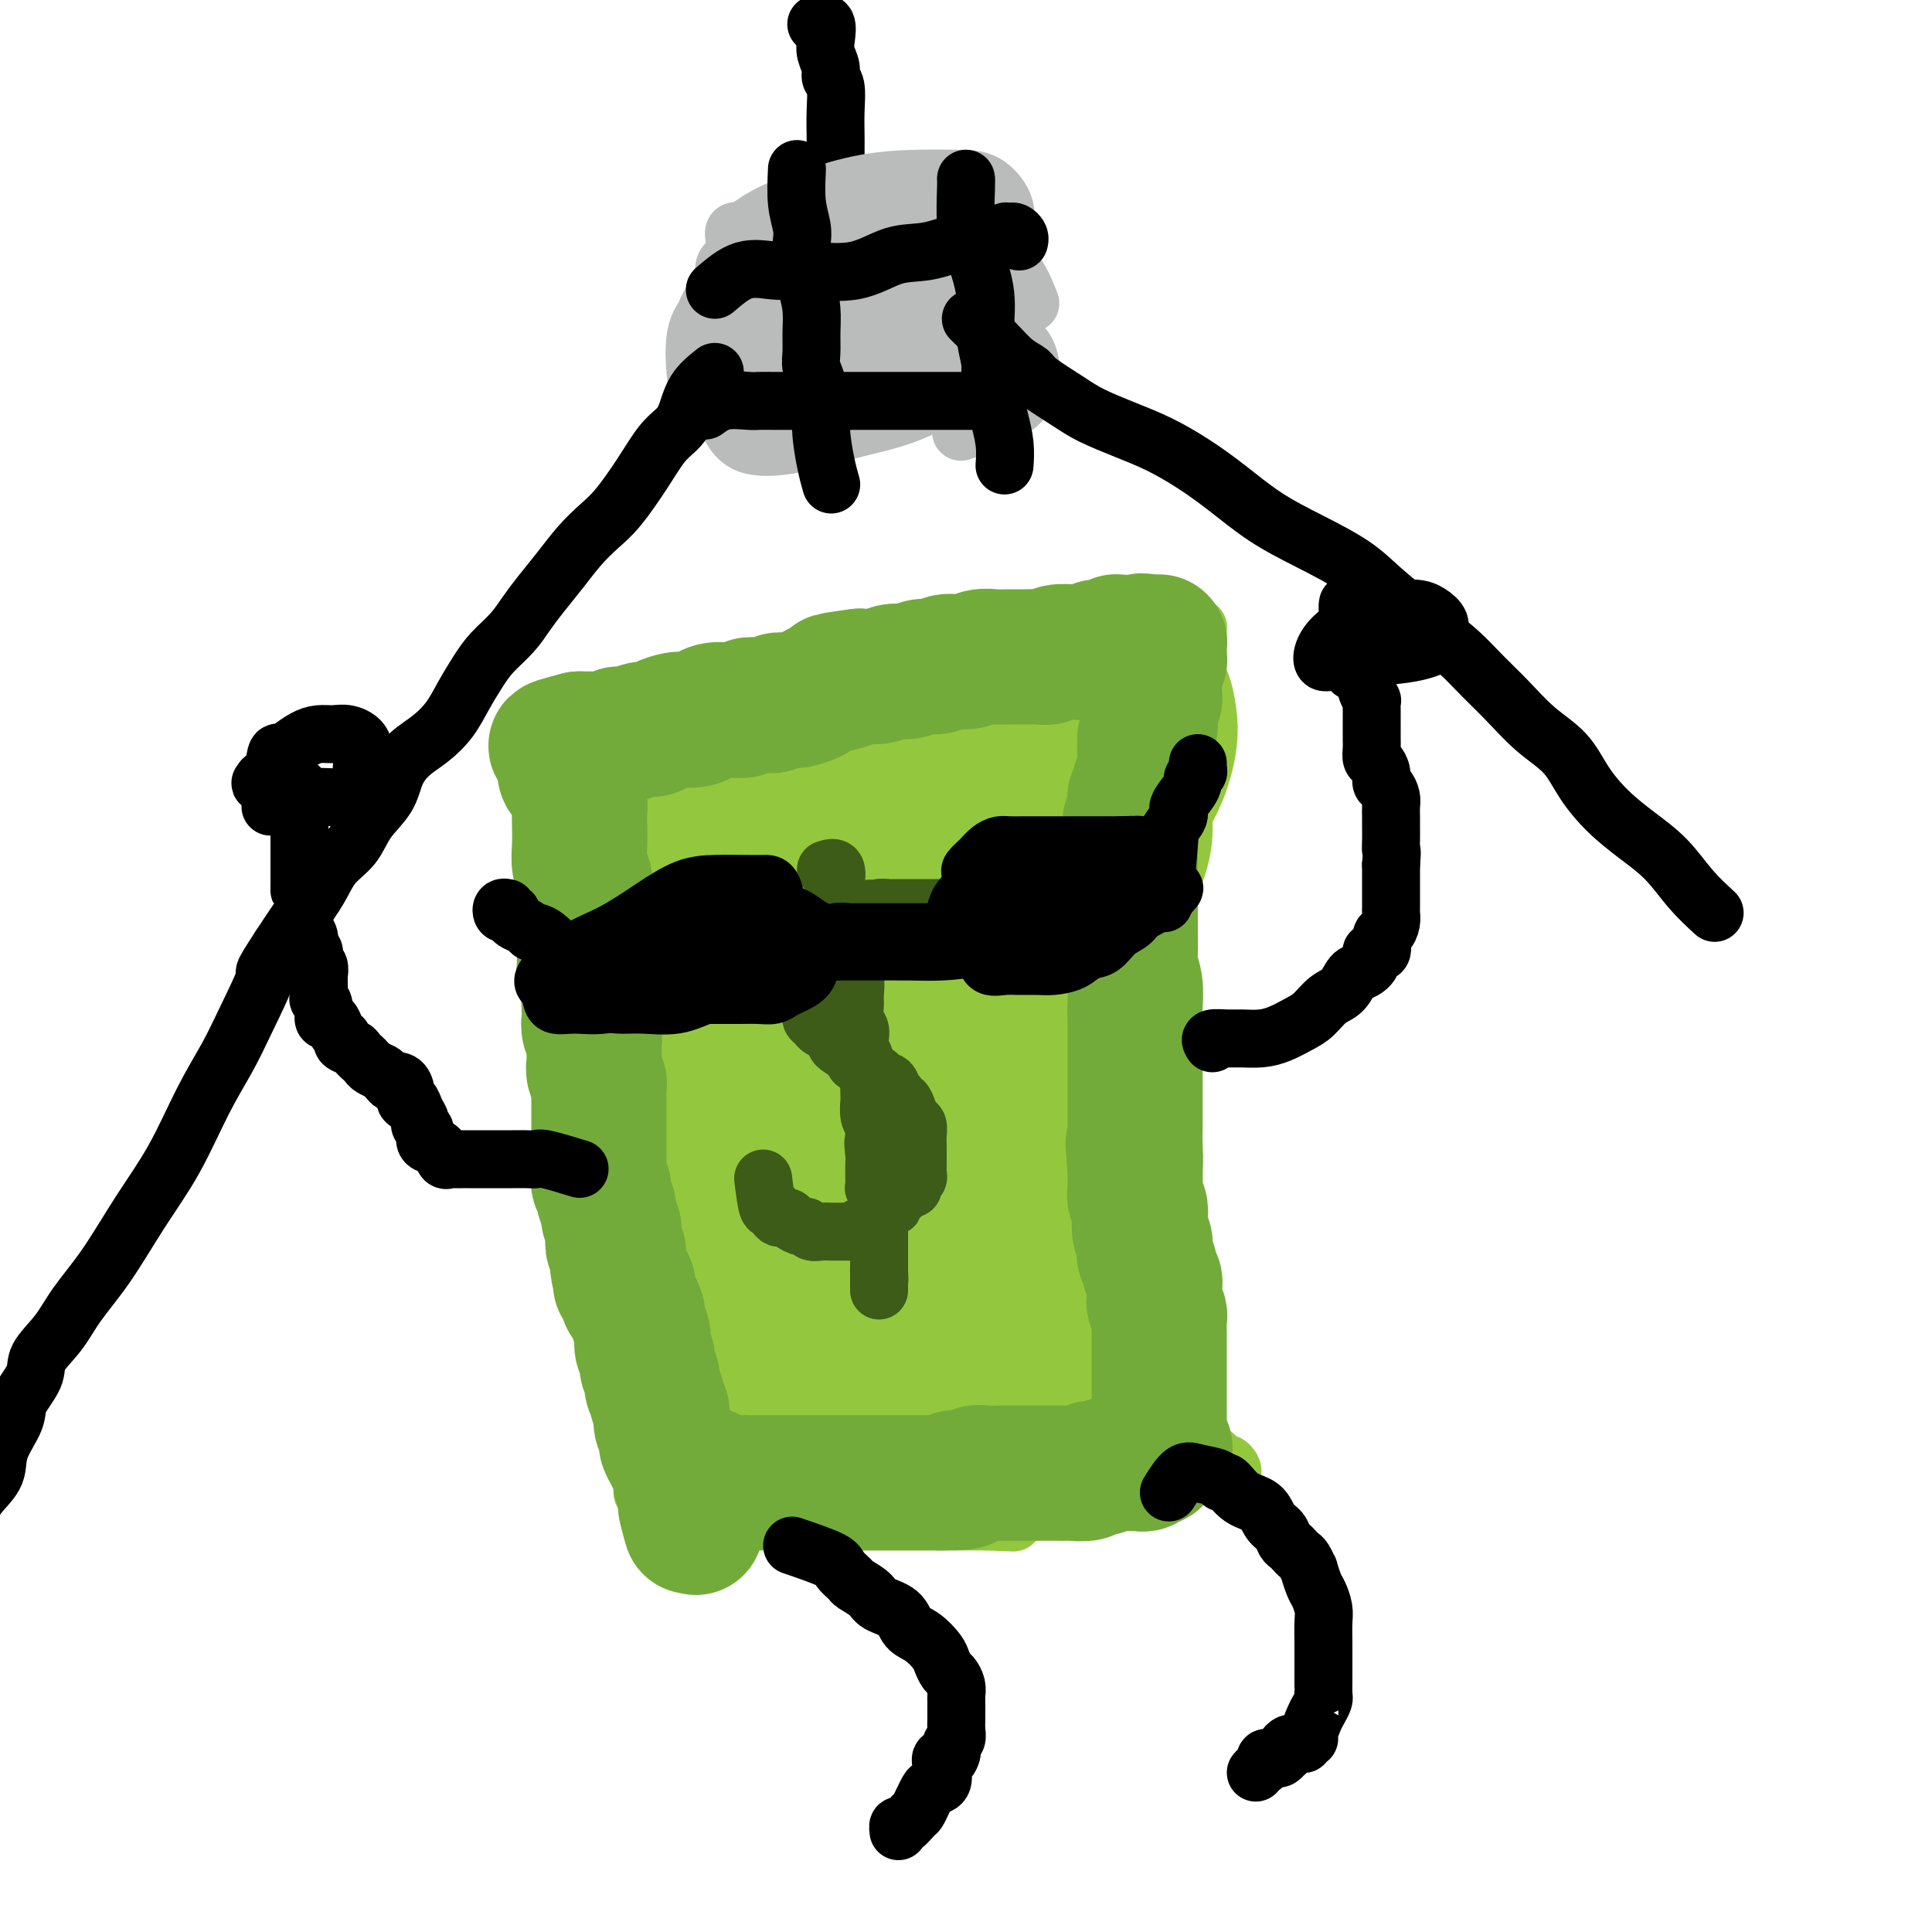 <svg viewBox='0 0 400 400' version='1.1' xmlns='http://www.w3.org/2000/svg' xmlns:xlink='http://www.w3.org/1999/xlink'><g fill='none' stroke='#93C83E' stroke-width='12' stroke-linecap='round' stroke-linejoin='round'><path d='M140,316c2.644,-1.268 5.288,-2.536 7,-3c1.712,-0.464 2.492,-0.126 3,0c0.508,0.126 0.745,0.038 1,0c0.255,-0.038 0.530,-0.025 1,0c0.470,0.025 1.137,0.063 2,0c0.863,-0.063 1.922,-0.227 3,0c1.078,0.227 2.176,0.845 3,1c0.824,0.155 1.375,-0.155 2,0c0.625,0.155 1.326,0.774 2,1c0.674,0.226 1.322,0.061 2,0c0.678,-0.061 1.387,-0.016 2,0c0.613,0.016 1.130,0.004 2,0c0.870,-0.004 2.095,-0.001 3,0c0.905,0.001 1.491,0.000 2,0c0.509,-0.000 0.940,-0.000 2,0c1.060,0.000 2.750,0.000 4,0c1.250,-0.000 2.062,-0.000 3,0c0.938,0.000 2.002,0.000 3,0c0.998,-0.000 1.929,-0.000 3,0c1.071,0.000 2.281,0.000 3,0c0.719,-0.000 0.945,-0.000 2,0c1.055,0.000 2.938,0.000 4,0c1.062,-0.000 1.303,-0.000 2,0c0.697,0.000 1.848,0.000 3,0'/><path d='M204,315c9.627,0.358 5.194,0.253 4,0c-1.194,-0.253 0.849,-0.656 2,-1c1.151,-0.344 1.408,-0.631 2,-1c0.592,-0.369 1.520,-0.821 2,-1c0.480,-0.179 0.514,-0.086 1,0c0.486,0.086 1.424,0.164 2,0c0.576,-0.164 0.788,-0.570 1,-1c0.212,-0.430 0.423,-0.885 1,-1c0.577,-0.115 1.521,0.109 2,0c0.479,-0.109 0.494,-0.551 1,-1c0.506,-0.449 1.501,-0.904 2,-1c0.499,-0.096 0.500,0.168 1,0c0.500,-0.168 1.498,-0.767 2,-1c0.502,-0.233 0.507,-0.100 1,0c0.493,0.100 1.476,0.167 2,0c0.524,-0.167 0.591,-0.567 1,-1c0.409,-0.433 1.160,-0.900 2,-1c0.840,-0.100 1.769,0.166 2,0c0.231,-0.166 -0.238,-0.762 0,-1c0.238,-0.238 1.181,-0.116 2,0c0.819,0.116 1.515,0.227 2,0c0.485,-0.227 0.760,-0.793 1,-1c0.240,-0.207 0.446,-0.055 1,0c0.554,0.055 1.458,0.015 2,0c0.542,-0.015 0.723,-0.004 1,0c0.277,0.004 0.652,0.001 1,0c0.348,-0.001 0.671,-0.000 1,0c0.329,0.000 0.666,0.000 1,0c0.334,-0.000 0.667,-0.000 1,0c0.333,0.000 0.667,0.000 1,0c0.333,-0.000 0.667,-0.000 1,0'/><path d='M250,303c1.730,-0.005 1.056,-0.016 1,0c-0.056,0.016 0.506,0.061 1,0c0.494,-0.061 0.921,-0.226 1,0c0.079,0.226 -0.188,0.842 0,1c0.188,0.158 0.832,-0.144 1,0c0.168,0.144 -0.140,0.733 0,1c0.140,0.267 0.728,0.212 1,0c0.272,-0.212 0.229,-0.582 0,-1c-0.229,-0.418 -0.642,-0.884 -1,-1c-0.358,-0.116 -0.659,0.120 -1,0c-0.341,-0.120 -0.720,-0.594 -1,-1c-0.280,-0.406 -0.460,-0.744 -1,-1c-0.540,-0.256 -1.440,-0.429 -2,-1c-0.560,-0.571 -0.779,-1.540 -1,-2c-0.221,-0.460 -0.444,-0.410 -1,-1c-0.556,-0.590 -1.445,-1.820 -2,-3c-0.555,-1.180 -0.775,-2.311 -1,-3c-0.225,-0.689 -0.456,-0.937 -1,-2c-0.544,-1.063 -1.399,-2.942 -2,-4c-0.601,-1.058 -0.946,-1.295 -1,-2c-0.054,-0.705 0.182,-1.880 0,-3c-0.182,-1.120 -0.781,-2.187 -1,-3c-0.219,-0.813 -0.059,-1.373 0,-2c0.059,-0.627 0.017,-1.322 0,-2c-0.017,-0.678 -0.008,-1.339 0,-2'/><path d='M239,271c-0.867,-3.933 -0.035,-2.265 0,-2c0.035,0.265 -0.726,-0.874 -1,-2c-0.274,-1.126 -0.059,-2.240 0,-3c0.059,-0.760 -0.037,-1.166 0,-2c0.037,-0.834 0.206,-2.096 0,-3c-0.206,-0.904 -0.787,-1.449 -1,-2c-0.213,-0.551 -0.057,-1.106 0,-2c0.057,-0.894 0.015,-2.126 0,-3c-0.015,-0.874 -0.004,-1.389 0,-2c0.004,-0.611 0.001,-1.318 0,-2c-0.001,-0.682 -0.000,-1.338 0,-2c0.000,-0.662 0.000,-1.331 0,-2c-0.000,-0.669 -0.000,-1.337 0,-2c0.000,-0.663 0.000,-1.322 0,-2c-0.000,-0.678 -0.000,-1.374 0,-2c0.000,-0.626 0.000,-1.182 0,-2c-0.000,-0.818 -0.000,-1.899 0,-3c0.000,-1.101 -0.000,-2.223 0,-3c0.000,-0.777 0.000,-1.209 0,-2c-0.000,-0.791 -0.000,-1.940 0,-3c0.000,-1.060 0.000,-2.030 0,-3c-0.000,-0.970 -0.000,-1.941 0,-3c0.000,-1.059 0.000,-2.208 0,-3c-0.000,-0.792 -0.000,-1.227 0,-2c0.000,-0.773 0.001,-1.884 0,-3c-0.001,-1.116 -0.004,-2.238 0,-3c0.004,-0.762 0.015,-1.163 0,-2c-0.015,-0.837 -0.056,-2.111 0,-3c0.056,-0.889 0.207,-1.393 0,-2c-0.207,-0.607 -0.774,-1.316 -1,-2c-0.226,-0.684 -0.113,-1.342 0,-2'/><path d='M236,197c-0.464,-11.563 -0.124,-3.469 0,-1c0.124,2.469 0.033,-0.686 0,-2c-0.033,-1.314 -0.009,-0.789 0,-1c0.009,-0.211 0.002,-1.160 0,-2c-0.002,-0.840 -0.001,-1.572 0,-2c0.001,-0.428 0.000,-0.552 0,-1c-0.000,-0.448 -0.000,-1.218 0,-2c0.000,-0.782 0.000,-1.574 0,-2c-0.000,-0.426 -0.000,-0.485 0,-1c0.000,-0.515 0.000,-1.485 0,-2c-0.000,-0.515 -0.000,-0.574 0,-1c0.000,-0.426 0.000,-1.217 0,-2c-0.000,-0.783 -0.000,-1.557 0,-2c0.000,-0.443 0.000,-0.556 0,-1c-0.000,-0.444 -0.000,-1.219 0,-2c0.000,-0.781 0.000,-1.567 0,-2c-0.000,-0.433 -0.001,-0.514 0,-1c0.001,-0.486 0.004,-1.377 0,-2c-0.004,-0.623 -0.015,-0.979 0,-1c0.015,-0.021 0.057,0.292 0,0c-0.057,-0.292 -0.212,-1.191 0,-2c0.212,-0.809 0.793,-1.530 1,-2c0.207,-0.470 0.040,-0.688 0,-1c-0.040,-0.312 0.045,-0.717 0,-1c-0.045,-0.283 -0.222,-0.445 0,-1c0.222,-0.555 0.843,-1.503 1,-2c0.157,-0.497 -0.151,-0.542 0,-1c0.151,-0.458 0.762,-1.329 1,-2c0.238,-0.671 0.102,-1.142 0,-2c-0.102,-0.858 -0.172,-2.102 0,-3c0.172,-0.898 0.586,-1.449 1,-2'/><path d='M240,148c0.636,-3.217 0.226,-2.760 0,-3c-0.226,-0.240 -0.267,-1.178 0,-2c0.267,-0.822 0.841,-1.529 1,-2c0.159,-0.471 -0.097,-0.704 0,-1c0.097,-0.296 0.546,-0.653 1,-1c0.454,-0.347 0.913,-0.684 1,-1c0.087,-0.316 -0.198,-0.609 0,-1c0.198,-0.391 0.880,-0.878 1,-1c0.120,-0.122 -0.322,0.122 0,0c0.322,-0.122 1.407,-0.611 2,-1c0.593,-0.389 0.695,-0.678 1,-1c0.305,-0.322 0.814,-0.679 1,-1c0.186,-0.321 0.050,-0.608 0,-1c-0.050,-0.392 -0.015,-0.890 0,-1c0.015,-0.110 0.011,0.167 0,0c-0.011,-0.167 -0.030,-0.777 0,-1c0.030,-0.223 0.110,-0.060 0,0c-0.110,0.060 -0.410,0.016 -1,0c-0.590,-0.016 -1.472,-0.004 -2,0c-0.528,0.004 -0.704,0.001 -1,0c-0.296,-0.001 -0.712,-0.000 -1,0c-0.288,0.000 -0.448,0.000 -1,0c-0.552,-0.000 -1.495,-0.000 -2,0c-0.505,0.000 -0.573,0.000 -1,0c-0.427,-0.000 -1.214,-0.000 -2,0'/><path d='M237,130c-2.054,0.000 -1.690,0.000 -2,0c-0.310,-0.000 -1.294,-0.000 -2,0c-0.706,0.000 -1.132,0.000 -2,0c-0.868,-0.000 -2.176,-0.001 -3,0c-0.824,0.001 -1.164,0.004 -2,0c-0.836,-0.004 -2.166,-0.015 -3,0c-0.834,0.015 -1.170,0.056 -2,0c-0.830,-0.056 -2.153,-0.208 -3,0c-0.847,0.208 -1.218,0.776 -2,1c-0.782,0.224 -1.977,0.105 -3,0c-1.023,-0.105 -1.875,-0.196 -3,0c-1.125,0.196 -2.523,0.678 -4,1c-1.477,0.322 -3.034,0.486 -5,1c-1.966,0.514 -4.342,1.380 -6,2c-1.658,0.620 -2.599,0.993 -4,1c-1.401,0.007 -3.264,-0.353 -5,0c-1.736,0.353 -3.346,1.419 -5,2c-1.654,0.581 -3.354,0.678 -5,1c-1.646,0.322 -3.239,0.871 -5,1c-1.761,0.129 -3.689,-0.162 -5,0c-1.311,0.162 -2.004,0.775 -3,1c-0.996,0.225 -2.294,0.060 -3,0c-0.706,-0.060 -0.818,-0.016 -1,0c-0.182,0.016 -0.434,0.004 -1,0c-0.566,-0.004 -1.447,-0.001 -2,0c-0.553,0.001 -0.777,0.000 -1,0c-0.223,-0.000 -0.444,-0.000 -1,0c-0.556,0.000 -1.448,0.000 -2,0c-0.552,-0.000 -0.764,-0.000 -1,0c-0.236,0.000 -0.496,0.000 -1,0c-0.504,-0.000 -1.252,-0.000 -2,0'/><path d='M148,141c-14.121,1.699 -4.924,0.445 -2,0c2.924,-0.445 -0.427,-0.083 -2,0c-1.573,0.083 -1.369,-0.114 -2,0c-0.631,0.114 -2.098,0.537 -3,1c-0.902,0.463 -1.239,0.964 -2,1c-0.761,0.036 -1.947,-0.394 -3,0c-1.053,0.394 -1.972,1.612 -3,2c-1.028,0.388 -2.164,-0.055 -3,0c-0.836,0.055 -1.371,0.607 -2,1c-0.629,0.393 -1.350,0.627 -2,1c-0.650,0.373 -1.228,0.885 -2,1c-0.772,0.115 -1.738,-0.166 -2,0c-0.262,0.166 0.180,0.778 0,1c-0.180,0.222 -0.983,0.055 -1,0c-0.017,-0.055 0.751,0.003 1,0c0.249,-0.003 -0.021,-0.066 0,0c0.021,0.066 0.331,0.260 1,1c0.669,0.740 1.695,2.024 2,3c0.305,0.976 -0.112,1.642 0,3c0.112,1.358 0.752,3.406 1,6c0.248,2.594 0.104,5.733 0,8c-0.104,2.267 -0.167,3.663 0,6c0.167,2.337 0.566,5.614 1,8c0.434,2.386 0.904,3.880 1,6c0.096,2.120 -0.180,4.867 0,7c0.180,2.133 0.818,3.651 1,5c0.182,1.349 -0.091,2.528 0,4c0.091,1.472 0.545,3.236 1,5'/><path d='M128,211c1.235,10.343 0.321,4.700 0,3c-0.321,-1.700 -0.049,0.544 0,2c0.049,1.456 -0.124,2.126 0,3c0.124,0.874 0.544,1.952 1,3c0.456,1.048 0.948,2.066 1,3c0.052,0.934 -0.337,1.785 0,3c0.337,1.215 1.399,2.793 2,4c0.601,1.207 0.739,2.043 1,3c0.261,0.957 0.644,2.036 1,3c0.356,0.964 0.684,1.812 1,3c0.316,1.188 0.621,2.717 1,4c0.379,1.283 0.834,2.320 1,3c0.166,0.680 0.045,1.004 0,2c-0.045,0.996 -0.012,2.664 0,4c0.012,1.336 0.003,2.339 0,3c-0.003,0.661 -0.001,0.981 0,2c0.001,1.019 0.000,2.738 0,4c-0.000,1.262 -0.000,2.066 0,3c0.000,0.934 0.001,1.998 0,3c-0.001,1.002 -0.003,1.941 0,3c0.003,1.059 0.012,2.237 0,3c-0.012,0.763 -0.045,1.112 0,2c0.045,0.888 0.170,2.316 0,3c-0.170,0.684 -0.633,0.624 -1,1c-0.367,0.376 -0.638,1.188 -1,2c-0.362,0.812 -0.815,1.625 -1,2c-0.185,0.375 -0.102,0.313 0,1c0.102,0.687 0.223,2.122 0,3c-0.223,0.878 -0.791,1.198 -1,2c-0.209,0.802 -0.060,2.086 0,3c0.060,0.914 0.030,1.457 0,2'/><path d='M133,296c-0.619,2.771 -0.166,1.698 0,2c0.166,0.302 0.044,1.979 0,3c-0.044,1.021 -0.012,1.387 0,2c0.012,0.613 0.003,1.475 0,2c-0.003,0.525 -0.001,0.715 0,1c0.001,0.285 0.000,0.665 0,1c-0.000,0.335 -0.000,0.626 0,1c0.000,0.374 0.000,0.831 0,1c-0.000,0.169 -0.000,0.048 0,0c0.000,-0.048 0.000,-0.024 0,0'/></g>
<g fill='none' stroke='#93C83E' stroke-width='28' stroke-linecap='round' stroke-linejoin='round'><path d='M154,300c-2.721,-2.740 -5.443,-5.480 -6,-7c-0.557,-1.520 1.049,-1.819 3,-2c1.951,-0.181 4.247,-0.244 7,-1c2.753,-0.756 5.965,-2.206 9,-3c3.035,-0.794 5.894,-0.932 9,-1c3.106,-0.068 6.458,-0.064 9,0c2.542,0.064 4.273,0.190 6,1c1.727,0.810 3.451,2.303 4,3c0.549,0.697 -0.076,0.596 0,1c0.076,0.404 0.852,1.312 1,2c0.148,0.688 -0.333,1.156 -2,2c-1.667,0.844 -4.521,2.066 -7,3c-2.479,0.934 -4.583,1.582 -7,2c-2.417,0.418 -5.145,0.607 -8,1c-2.855,0.393 -5.836,0.991 -8,1c-2.164,0.009 -3.511,-0.571 -5,-1c-1.489,-0.429 -3.120,-0.708 -4,-1c-0.880,-0.292 -1.008,-0.599 -1,-1c0.008,-0.401 0.154,-0.897 0,-1c-0.154,-0.103 -0.606,0.186 0,0c0.606,-0.186 2.270,-0.848 5,-2c2.730,-1.152 6.526,-2.793 11,-4c4.474,-1.207 9.628,-1.979 15,-3c5.372,-1.021 10.964,-2.292 15,-3c4.036,-0.708 6.518,-0.854 9,-1'/><path d='M209,285c7.255,-1.077 5.893,-0.269 6,0c0.107,0.269 1.681,-0.000 3,0c1.319,0.000 2.381,0.270 3,1c0.619,0.730 0.795,1.922 1,3c0.205,1.078 0.439,2.044 0,3c-0.439,0.956 -1.551,1.902 -3,3c-1.449,1.098 -3.235,2.349 -5,3c-1.765,0.651 -3.509,0.703 -6,1c-2.491,0.297 -5.729,0.838 -8,1c-2.271,0.162 -3.576,-0.055 -5,0c-1.424,0.055 -2.966,0.382 -4,0c-1.034,-0.382 -1.562,-1.472 -2,-2c-0.438,-0.528 -0.788,-0.493 -1,-1c-0.212,-0.507 -0.285,-1.555 0,-2c0.285,-0.445 0.927,-0.287 2,-1c1.073,-0.713 2.577,-2.296 5,-3c2.423,-0.704 5.767,-0.530 9,-1c3.233,-0.470 6.357,-1.586 9,-2c2.643,-0.414 4.805,-0.126 7,0c2.195,0.126 4.422,0.090 6,0c1.578,-0.090 2.506,-0.234 3,0c0.494,0.234 0.554,0.847 0,1c-0.554,0.153 -1.722,-0.155 -3,0c-1.278,0.155 -2.665,0.773 -4,1c-1.335,0.227 -2.619,0.061 -4,0c-1.381,-0.061 -2.859,-0.019 -4,0c-1.141,0.019 -1.945,0.015 -3,0c-1.055,-0.015 -2.361,-0.043 -4,0c-1.639,0.043 -3.611,0.155 -5,0c-1.389,-0.155 -2.194,-0.578 -3,-1'/><path d='M199,289c-5.555,-0.563 -4.442,-2.470 -4,-4c0.442,-1.530 0.214,-2.681 0,-4c-0.214,-1.319 -0.415,-2.804 0,-5c0.415,-2.196 1.444,-5.102 3,-8c1.556,-2.898 3.638,-5.786 6,-9c2.362,-3.214 5.004,-6.753 7,-9c1.996,-2.247 3.347,-3.202 5,-4c1.653,-0.798 3.609,-1.437 5,-2c1.391,-0.563 2.217,-1.048 4,-1c1.783,0.048 4.522,0.631 6,2c1.478,1.369 1.696,3.525 2,6c0.304,2.475 0.693,5.267 1,8c0.307,2.733 0.530,5.405 -1,9c-1.530,3.595 -4.815,8.113 -7,11c-2.185,2.887 -3.271,4.144 -5,6c-1.729,1.856 -4.101,4.309 -6,6c-1.899,1.691 -3.324,2.618 -5,3c-1.676,0.382 -3.601,0.220 -5,0c-1.399,-0.220 -2.270,-0.496 -3,-2c-0.730,-1.504 -1.318,-4.234 -2,-7c-0.682,-2.766 -1.459,-5.566 -2,-8c-0.541,-2.434 -0.847,-4.501 -1,-7c-0.153,-2.499 -0.152,-5.428 0,-8c0.152,-2.572 0.456,-4.785 1,-7c0.544,-2.215 1.328,-4.430 3,-7c1.672,-2.570 4.233,-5.494 6,-8c1.767,-2.506 2.742,-4.594 4,-7c1.258,-2.406 2.801,-5.129 4,-7c1.199,-1.871 2.054,-2.888 3,-4c0.946,-1.112 1.985,-2.318 3,-3c1.015,-0.682 2.008,-0.841 3,-1'/><path d='M224,218c2.116,-1.543 2.907,-1.400 4,-1c1.093,0.400 2.489,1.056 3,2c0.511,0.944 0.138,2.177 0,5c-0.138,2.823 -0.039,7.235 0,9c0.039,1.765 0.020,0.882 0,0'/><path d='M211,258c-2.332,-3.435 -4.664,-6.871 -6,-11c-1.336,-4.129 -1.675,-8.952 -2,-14c-0.325,-5.048 -0.636,-10.322 -1,-15c-0.364,-4.678 -0.781,-8.759 -1,-12c-0.219,-3.241 -0.241,-5.640 0,-8c0.241,-2.360 0.744,-4.679 2,-7c1.256,-2.321 3.263,-4.642 5,-7c1.737,-2.358 3.204,-4.751 5,-7c1.796,-2.249 3.923,-4.355 6,-6c2.077,-1.645 4.105,-2.831 6,-4c1.895,-1.169 3.656,-2.321 5,-3c1.344,-0.679 2.270,-0.886 3,-1c0.730,-0.114 1.263,-0.135 2,0c0.737,0.135 1.677,0.427 2,1c0.323,0.573 0.030,1.429 0,3c-0.030,1.571 0.202,3.857 0,6c-0.202,2.143 -0.838,4.141 -2,7c-1.162,2.859 -2.851,6.577 -4,9c-1.149,2.423 -1.757,3.549 -2,4c-0.243,0.451 -0.122,0.225 0,0'/><path d='M211,205c-1.223,-8.058 -2.447,-16.117 -3,-21c-0.553,-4.883 -0.437,-6.591 0,-9c0.437,-2.409 1.194,-5.517 2,-8c0.806,-2.483 1.660,-4.339 3,-6c1.340,-1.661 3.167,-3.128 5,-5c1.833,-1.872 3.671,-4.151 6,-6c2.329,-1.849 5.149,-3.269 7,-4c1.851,-0.731 2.732,-0.773 4,-1c1.268,-0.227 2.921,-0.640 4,-1c1.079,-0.360 1.582,-0.668 2,0c0.418,0.668 0.751,2.313 1,4c0.249,1.687 0.414,3.417 0,6c-0.414,2.583 -1.407,6.020 -3,9c-1.593,2.980 -3.786,5.502 -6,8c-2.214,2.498 -4.450,4.971 -7,7c-2.550,2.029 -5.414,3.613 -8,5c-2.586,1.387 -4.892,2.575 -7,3c-2.108,0.425 -4.016,0.086 -6,0c-1.984,-0.086 -4.044,0.081 -5,-1c-0.956,-1.081 -0.808,-3.409 -1,-6c-0.192,-2.591 -0.724,-5.446 -1,-8c-0.276,-2.554 -0.296,-4.806 0,-7c0.296,-2.194 0.910,-4.328 2,-6c1.090,-1.672 2.658,-2.882 4,-4c1.342,-1.118 2.457,-2.144 4,-3c1.543,-0.856 3.513,-1.541 5,-2c1.487,-0.459 2.491,-0.690 4,-1c1.509,-0.310 3.522,-0.699 5,-1c1.478,-0.301 2.422,-0.515 3,0c0.578,0.515 0.789,1.757 1,3'/><path d='M226,150c0.423,1.234 -0.519,2.821 -2,5c-1.481,2.179 -3.501,4.952 -7,7c-3.499,2.048 -8.476,3.371 -13,5c-4.524,1.629 -8.595,3.562 -13,5c-4.405,1.438 -9.145,2.380 -13,3c-3.855,0.620 -6.827,0.918 -9,1c-2.173,0.082 -3.549,-0.052 -5,0c-1.451,0.052 -2.978,0.290 -4,0c-1.022,-0.290 -1.537,-1.109 -2,-2c-0.463,-0.891 -0.872,-1.855 -1,-3c-0.128,-1.145 0.024,-2.471 0,-4c-0.024,-1.529 -0.224,-3.260 1,-5c1.224,-1.740 3.871,-3.490 6,-5c2.129,-1.510 3.741,-2.779 6,-4c2.259,-1.221 5.164,-2.392 8,-3c2.836,-0.608 5.602,-0.652 8,0c2.398,0.652 4.428,2.001 6,4c1.572,1.999 2.686,4.647 3,7c0.314,2.353 -0.172,4.412 0,6c0.172,1.588 1.003,2.707 0,4c-1.003,1.293 -3.841,2.762 -7,4c-3.159,1.238 -6.638,2.246 -10,3c-3.362,0.754 -6.606,1.255 -10,2c-3.394,0.745 -6.938,1.733 -10,2c-3.062,0.267 -5.643,-0.189 -8,-1c-2.357,-0.811 -4.490,-1.978 -6,-3c-1.510,-1.022 -2.396,-1.898 -3,-3c-0.604,-1.102 -0.925,-2.429 -1,-3c-0.075,-0.571 0.095,-0.384 0,-1c-0.095,-0.616 -0.456,-2.033 0,-3c0.456,-0.967 1.728,-1.483 3,-2'/><path d='M143,166c1.119,-2.206 2.916,-3.222 5,-4c2.084,-0.778 4.456,-1.318 7,-2c2.544,-0.682 5.260,-1.505 8,-2c2.740,-0.495 5.505,-0.660 8,-1c2.495,-0.340 4.720,-0.854 7,0c2.280,0.854 4.614,3.076 6,6c1.386,2.924 1.825,6.550 2,8c0.175,1.450 0.088,0.725 0,0'/><path d='M147,204c-3.216,-1.450 -6.433,-2.901 -9,-4c-2.567,-1.099 -4.485,-1.847 -6,-3c-1.515,-1.153 -2.628,-2.712 -3,-4c-0.372,-1.288 -0.002,-2.306 0,-3c0.002,-0.694 -0.365,-1.066 0,-2c0.365,-0.934 1.462,-2.431 3,-4c1.538,-1.569 3.516,-3.210 6,-4c2.484,-0.790 5.475,-0.729 9,-1c3.525,-0.271 7.583,-0.874 11,-1c3.417,-0.126 6.194,0.224 9,2c2.806,1.776 5.640,4.978 8,8c2.360,3.022 4.246,5.863 5,7c0.754,1.137 0.377,0.568 0,0'/><path d='M160,257c-2.371,-0.506 -4.743,-1.012 -7,-2c-2.257,-0.988 -4.401,-2.458 -6,-5c-1.599,-2.542 -2.655,-6.156 -3,-9c-0.345,-2.844 0.020,-4.919 0,-7c-0.020,-2.081 -0.426,-4.169 0,-6c0.426,-1.831 1.682,-3.406 3,-5c1.318,-1.594 2.697,-3.207 5,-4c2.303,-0.793 5.532,-0.765 8,-1c2.468,-0.235 4.177,-0.733 6,1c1.823,1.733 3.760,5.697 5,9c1.240,3.303 1.783,5.944 2,7c0.217,1.056 0.109,0.528 0,0'/><path d='M158,259c-1.037,-5.543 -2.074,-11.085 -3,-16c-0.926,-4.915 -1.741,-9.202 -2,-13c-0.259,-3.798 0.038,-7.106 0,-10c-0.038,-2.894 -0.410,-5.375 0,-8c0.410,-2.625 1.602,-5.396 3,-8c1.398,-2.604 3.003,-5.041 5,-7c1.997,-1.959 4.387,-3.440 7,-5c2.613,-1.560 5.450,-3.198 8,-4c2.550,-0.802 4.813,-0.767 7,0c2.187,0.767 4.298,2.268 6,5c1.702,2.732 2.997,6.697 4,10c1.003,3.303 1.715,5.944 2,7c0.285,1.056 0.142,0.528 0,0'/><path d='M164,266c-4.012,-5.590 -8.024,-11.179 -10,-16c-1.976,-4.821 -1.916,-8.873 -2,-13c-0.084,-4.127 -0.310,-8.328 0,-12c0.310,-3.672 1.158,-6.816 2,-9c0.842,-2.184 1.678,-3.407 3,-5c1.322,-1.593 3.130,-3.557 5,-5c1.870,-1.443 3.801,-2.367 6,-3c2.199,-0.633 4.667,-0.976 7,-1c2.333,-0.024 4.533,0.272 6,2c1.467,1.728 2.203,4.888 3,10c0.797,5.112 1.656,12.175 2,15c0.344,2.825 0.172,1.413 0,0'/><path d='M166,284c-4.965,-5.604 -9.930,-11.208 -12,-15c-2.070,-3.792 -1.244,-5.772 -1,-8c0.244,-2.228 -0.092,-4.705 0,-7c0.092,-2.295 0.612,-4.407 1,-6c0.388,-1.593 0.643,-2.665 2,-4c1.357,-1.335 3.815,-2.931 6,-4c2.185,-1.069 4.095,-1.610 6,-2c1.905,-0.390 3.803,-0.629 6,0c2.197,0.629 4.692,2.127 6,5c1.308,2.873 1.429,7.120 2,10c0.571,2.880 1.592,4.394 2,5c0.408,0.606 0.204,0.303 0,0'/><path d='M164,259c-0.371,-4.774 -0.743,-9.548 -1,-14c-0.257,-4.452 -0.401,-8.583 0,-12c0.401,-3.417 1.345,-6.119 3,-9c1.655,-2.881 4.021,-5.939 6,-8c1.979,-2.061 3.570,-3.123 6,-4c2.430,-0.877 5.698,-1.569 8,-2c2.302,-0.431 3.636,-0.602 5,0c1.364,0.602 2.757,1.976 4,5c1.243,3.024 2.335,7.699 3,11c0.665,3.301 0.904,5.229 1,6c0.096,0.771 0.048,0.386 0,0'/><path d='M164,278c-0.807,-4.877 -1.615,-9.754 -1,-15c0.615,-5.246 2.651,-10.859 4,-17c1.349,-6.141 2.010,-12.808 3,-17c0.990,-4.192 2.307,-5.908 3,-7c0.693,-1.092 0.760,-1.561 1,-2c0.240,-0.439 0.652,-0.850 1,-1c0.348,-0.150 0.632,-0.040 1,0c0.368,0.040 0.819,0.012 1,0c0.181,-0.012 0.090,-0.006 0,0'/><path d='M155,284c0.982,1.268 1.964,2.536 3,3c1.036,0.464 2.127,0.124 3,0c0.873,-0.124 1.529,-0.033 2,0c0.471,0.033 0.759,0.009 1,0c0.241,-0.009 0.435,-0.002 1,0c0.565,0.002 1.499,0.001 2,0c0.501,-0.001 0.568,-0.000 1,0c0.432,0.000 1.229,0.000 2,0c0.771,-0.000 1.516,-0.000 2,0c0.484,0.000 0.707,0.000 1,0c0.293,-0.000 0.656,-0.000 1,0c0.344,0.000 0.670,0.000 1,0c0.330,-0.000 0.665,-0.000 1,0c0.335,0.000 0.672,0.000 1,0c0.328,-0.000 0.648,-0.000 1,0c0.352,0.000 0.738,0.000 1,0c0.262,-0.000 0.402,-0.000 1,0c0.598,0.000 1.655,0.000 2,0c0.345,-0.000 -0.023,-0.000 0,0c0.023,0.000 0.435,0.000 1,0c0.565,-0.000 1.282,-0.000 2,0'/><path d='M185,287c4.388,0.044 1.857,0.155 1,0c-0.857,-0.155 -0.041,-0.578 1,-1c1.041,-0.422 2.308,-0.845 3,-1c0.692,-0.155 0.811,-0.041 1,0c0.189,0.041 0.450,0.011 1,0c0.550,-0.011 1.390,-0.003 2,0c0.610,0.003 0.989,0.001 1,0c0.011,-0.001 -0.347,-0.000 0,0c0.347,0.000 1.399,0.000 2,0c0.601,-0.000 0.749,-0.000 1,0c0.251,0.000 0.603,0.000 1,0c0.397,-0.000 0.838,-0.000 1,0c0.162,0.000 0.046,0.000 0,0c-0.046,-0.000 -0.023,-0.000 0,0'/><path d='M154,285c1.028,0.000 2.056,0.000 3,0c0.944,0.000 1.805,0.000 3,0c1.195,0.000 2.724,0.000 4,0c1.276,0.000 2.300,0.000 3,0c0.700,0.000 1.075,0.000 2,0c0.925,0.000 2.398,0.000 3,0c0.602,0.000 0.331,0.000 1,0c0.669,0.000 2.277,0.000 3,0c0.723,0.000 0.560,0.000 1,0c0.440,0.000 1.484,0.000 2,0c0.516,0.000 0.506,0.000 1,0c0.494,0.000 1.493,0.000 2,0c0.507,0.000 0.521,0.000 1,0c0.479,0.000 1.424,0.000 2,0c0.576,0.000 0.785,0.000 1,0c0.215,0.000 0.437,0.000 1,0c0.563,0.000 1.466,0.000 2,0c0.534,0.000 0.700,0.000 1,0c0.300,0.000 0.735,0.000 1,0c0.265,0.000 0.362,0.000 0,0c-0.362,0.000 -1.181,0.000 -2,0'/><path d='M189,285c4.761,0.016 -0.836,0.057 -4,0c-3.164,-0.057 -3.895,-0.211 -5,0c-1.105,0.211 -2.583,0.789 -4,1c-1.417,0.211 -2.771,0.057 -4,0c-1.229,-0.057 -2.331,-0.015 -3,0c-0.669,0.015 -0.905,0.004 -1,0c-0.095,-0.004 -0.047,-0.002 0,0'/><path d='M152,285c0.975,-0.422 1.951,-0.845 3,-1c1.049,-0.155 2.173,-0.043 3,0c0.827,0.043 1.358,0.015 2,0c0.642,-0.015 1.393,-0.018 2,0c0.607,0.018 1.068,0.057 2,0c0.932,-0.057 2.334,-0.212 3,0c0.666,0.212 0.597,0.789 1,1c0.403,0.211 1.278,0.057 2,0c0.722,-0.057 1.292,-0.015 2,0c0.708,0.015 1.554,0.004 2,0c0.446,-0.004 0.490,-0.001 1,0c0.510,0.001 1.485,0.000 2,0c0.515,-0.000 0.571,0.000 1,0c0.429,-0.000 1.232,-0.000 2,0c0.768,0.000 1.501,0.001 2,0c0.499,-0.001 0.762,-0.004 1,0c0.238,0.004 0.449,0.015 1,0c0.551,-0.015 1.442,-0.057 2,0c0.558,0.057 0.783,0.211 1,0c0.217,-0.211 0.425,-0.789 1,-1c0.575,-0.211 1.516,-0.057 2,0c0.484,0.057 0.511,0.015 1,0c0.489,-0.015 1.439,-0.004 2,0c0.561,0.004 0.732,0.001 1,0c0.268,-0.001 0.634,-0.001 1,0'/><path d='M195,284c7.052,-0.155 3.183,-0.042 2,0c-1.183,0.042 0.322,0.014 1,0c0.678,-0.014 0.529,-0.015 1,0c0.471,0.015 1.561,0.046 1,0c-0.561,-0.046 -2.775,-0.170 -5,0c-2.225,0.170 -4.462,0.633 -7,1c-2.538,0.367 -5.376,0.636 -8,1c-2.624,0.364 -5.035,0.822 -7,1c-1.965,0.178 -3.483,0.075 -5,0c-1.517,-0.075 -3.034,-0.122 -4,0c-0.966,0.122 -1.383,0.414 -2,0c-0.617,-0.414 -1.434,-1.532 -2,-2c-0.566,-0.468 -0.882,-0.285 -1,-1c-0.118,-0.715 -0.037,-2.328 0,-3c0.037,-0.672 0.032,-0.403 0,-1c-0.032,-0.597 -0.090,-2.060 0,-3c0.090,-0.940 0.329,-1.357 1,-2c0.671,-0.643 1.774,-1.512 3,-3c1.226,-1.488 2.575,-3.596 5,-6c2.425,-2.404 5.927,-5.103 9,-8c3.073,-2.897 5.718,-5.992 8,-8c2.282,-2.008 4.202,-2.930 6,-4c1.798,-1.070 3.473,-2.287 4,-3c0.527,-0.713 -0.096,-0.923 0,-1c0.096,-0.077 0.910,-0.021 1,0c0.090,0.021 -0.546,0.006 -1,0c-0.454,-0.006 -0.727,-0.003 -1,0'/><path d='M194,242c3.624,-3.709 -0.317,-0.981 -2,0c-1.683,0.981 -1.110,0.214 -1,0c0.110,-0.214 -0.243,0.124 -1,0c-0.757,-0.124 -1.918,-0.712 -3,-1c-1.082,-0.288 -2.087,-0.277 -3,-1c-0.913,-0.723 -1.736,-2.180 -3,-4c-1.264,-1.820 -2.968,-4.002 -4,-6c-1.032,-1.998 -1.390,-3.812 -2,-6c-0.610,-2.188 -1.470,-4.751 -2,-7c-0.530,-2.249 -0.731,-4.186 -1,-6c-0.269,-1.814 -0.608,-3.505 -1,-5c-0.392,-1.495 -0.837,-2.792 -1,-4c-0.163,-1.208 -0.044,-2.325 0,-3c0.044,-0.675 0.013,-0.907 0,-1c-0.013,-0.093 -0.006,-0.046 0,0'/></g>
<g fill='none' stroke='#73AB3A' stroke-width='28' stroke-linecap='round' stroke-linejoin='round'><path d='M146,305c1.792,0.845 3.585,1.691 5,2c1.415,0.309 2.454,0.083 3,0c0.546,-0.083 0.601,-0.022 1,0c0.399,0.022 1.142,0.006 2,0c0.858,-0.006 1.832,-0.002 3,0c1.168,0.002 2.530,0.000 4,0c1.470,-0.000 3.046,-0.000 4,0c0.954,0.000 1.284,0.000 2,0c0.716,-0.000 1.817,-0.000 3,0c1.183,0.000 2.449,0.000 3,0c0.551,-0.000 0.389,-0.000 1,0c0.611,0.000 1.995,0.000 3,0c1.005,-0.000 1.630,-0.000 2,0c0.370,0.000 0.484,0.000 1,0c0.516,-0.000 1.434,-0.000 2,0c0.566,0.000 0.781,0.000 1,0c0.219,-0.000 0.442,-0.000 1,0c0.558,0.000 1.449,0.000 2,0c0.551,-0.000 0.761,-0.000 1,0c0.239,0.000 0.507,0.000 1,0c0.493,-0.000 1.210,-0.000 2,0c0.790,0.000 1.654,0.000 2,0c0.346,-0.000 0.173,-0.000 0,0'/><path d='M195,307c8.166,0.067 4.080,-0.767 3,-1c-1.080,-0.233 0.847,0.134 2,0c1.153,-0.134 1.534,-0.768 2,-1c0.466,-0.232 1.018,-0.062 2,0c0.982,0.062 2.396,0.017 3,0c0.604,-0.017 0.398,-0.004 1,0c0.602,0.004 2.010,0.001 3,0c0.990,-0.001 1.561,-0.000 2,0c0.439,0.000 0.746,0.000 1,0c0.254,-0.000 0.453,0.000 1,0c0.547,-0.000 1.440,-0.000 2,0c0.560,0.000 0.788,0.001 1,0c0.212,-0.001 0.409,-0.004 1,0c0.591,0.004 1.576,0.016 2,0c0.424,-0.016 0.289,-0.061 1,0c0.711,0.061 2.269,0.226 3,0c0.731,-0.226 0.633,-0.845 1,-1c0.367,-0.155 1.197,0.155 2,0c0.803,-0.155 1.578,-0.774 2,-1c0.422,-0.226 0.490,-0.061 1,0c0.510,0.061 1.460,0.016 2,0c0.540,-0.016 0.670,-0.003 1,0c0.330,0.003 0.862,-0.003 1,0c0.138,0.003 -0.117,0.016 0,0c0.117,-0.016 0.605,-0.061 1,0c0.395,0.061 0.698,0.227 1,0c0.302,-0.227 0.603,-0.848 1,-1c0.397,-0.152 0.890,0.165 1,0c0.110,-0.165 -0.163,-0.814 0,-1c0.163,-0.186 0.761,0.090 1,0c0.239,-0.090 0.120,-0.545 0,-1'/><path d='M240,300c2.321,-0.732 0.622,-0.064 0,0c-0.622,0.064 -0.167,-0.478 0,-1c0.167,-0.522 0.045,-1.024 0,-1c-0.045,0.024 -0.012,0.576 0,0c0.012,-0.576 0.003,-2.279 0,-3c-0.003,-0.721 -0.001,-0.459 0,-1c0.001,-0.541 0.000,-1.886 0,-3c-0.000,-1.114 -0.000,-1.998 0,-3c0.000,-1.002 0.000,-2.122 0,-3c-0.000,-0.878 -0.000,-1.514 0,-2c0.000,-0.486 0.001,-0.822 0,-2c-0.001,-1.178 -0.004,-3.198 0,-4c0.004,-0.802 0.015,-0.386 0,-1c-0.015,-0.614 -0.057,-2.257 0,-3c0.057,-0.743 0.211,-0.584 0,-1c-0.211,-0.416 -0.788,-1.406 -1,-2c-0.212,-0.594 -0.061,-0.793 0,-1c0.061,-0.207 0.031,-0.421 0,-1c-0.031,-0.579 -0.065,-1.521 0,-2c0.065,-0.479 0.227,-0.495 0,-1c-0.227,-0.505 -0.845,-1.501 -1,-2c-0.155,-0.499 0.151,-0.503 0,-1c-0.151,-0.497 -0.759,-1.488 -1,-2c-0.241,-0.512 -0.116,-0.546 0,-1c0.116,-0.454 0.224,-1.329 0,-2c-0.224,-0.671 -0.778,-1.137 -1,-2c-0.222,-0.863 -0.112,-2.124 0,-3c0.112,-0.876 0.226,-1.369 0,-2c-0.226,-0.631 -0.792,-1.401 -1,-2c-0.208,-0.599 -0.060,-1.028 0,-2c0.060,-0.972 0.030,-2.486 0,-4'/><path d='M235,242c-0.774,-9.288 -0.207,-3.507 0,-2c0.207,1.507 0.056,-1.259 0,-3c-0.056,-1.741 -0.015,-2.458 0,-3c0.015,-0.542 0.004,-0.911 0,-2c-0.004,-1.089 -0.001,-2.900 0,-4c0.001,-1.100 0.000,-1.490 0,-2c-0.000,-0.510 0.000,-1.141 0,-2c-0.000,-0.859 -0.000,-1.948 0,-3c0.000,-1.052 0.001,-2.069 0,-3c-0.001,-0.931 -0.004,-1.775 0,-3c0.004,-1.225 0.015,-2.830 0,-4c-0.015,-1.170 -0.057,-1.905 0,-3c0.057,-1.095 0.211,-2.549 0,-4c-0.211,-1.451 -0.789,-2.899 -1,-4c-0.211,-1.101 -0.057,-1.855 0,-3c0.057,-1.145 0.015,-2.680 0,-4c-0.015,-1.320 -0.004,-2.425 0,-4c0.004,-1.575 0.001,-3.619 0,-5c-0.001,-1.381 -0.001,-2.098 0,-3c0.001,-0.902 0.004,-1.989 0,-3c-0.004,-1.011 -0.016,-1.947 0,-3c0.016,-1.053 0.061,-2.222 0,-3c-0.061,-0.778 -0.228,-1.163 0,-2c0.228,-0.837 0.849,-2.125 1,-3c0.151,-0.875 -0.170,-1.338 0,-2c0.170,-0.662 0.830,-1.525 1,-2c0.170,-0.475 -0.151,-0.564 0,-1c0.151,-0.436 0.772,-1.220 1,-2c0.228,-0.780 0.061,-1.556 0,-2c-0.061,-0.444 -0.018,-0.555 0,-1c0.018,-0.445 0.009,-1.222 0,-2'/><path d='M237,155c0.405,-2.987 -0.084,-1.956 0,-2c0.084,-0.044 0.740,-1.163 1,-2c0.260,-0.837 0.122,-1.393 0,-2c-0.122,-0.607 -0.229,-1.267 0,-2c0.229,-0.733 0.794,-1.541 1,-2c0.206,-0.459 0.054,-0.570 0,-1c-0.054,-0.430 -0.011,-1.179 0,-2c0.011,-0.821 -0.011,-1.712 0,-2c0.011,-0.288 0.056,0.029 0,0c-0.056,-0.029 -0.211,-0.403 0,-1c0.211,-0.597 0.789,-1.417 1,-2c0.211,-0.583 0.057,-0.931 0,-1c-0.057,-0.069 -0.015,0.139 0,0c0.015,-0.139 0.005,-0.626 0,-1c-0.005,-0.374 -0.004,-0.636 0,-1c0.004,-0.364 0.012,-0.830 0,-1c-0.012,-0.170 -0.045,-0.046 0,0c0.045,0.046 0.167,0.012 0,0c-0.167,-0.012 -0.622,-0.003 -1,0c-0.378,0.003 -0.679,0.001 -1,0c-0.321,-0.001 -0.660,-0.000 -1,0'/><path d='M237,133c-0.626,-0.619 -0.693,-0.166 -1,0c-0.307,0.166 -0.856,0.044 -1,0c-0.144,-0.044 0.115,-0.012 0,0c-0.115,0.012 -0.604,0.002 -1,0c-0.396,-0.002 -0.700,0.004 -1,0c-0.300,-0.004 -0.595,-0.016 -1,0c-0.405,0.016 -0.918,0.061 -1,0c-0.082,-0.061 0.268,-0.227 0,0c-0.268,0.227 -1.155,0.846 -2,1c-0.845,0.154 -1.648,-0.156 -2,0c-0.352,0.156 -0.255,0.778 -1,1c-0.745,0.222 -2.334,0.046 -3,0c-0.666,-0.046 -0.408,0.040 -1,0c-0.592,-0.040 -2.034,-0.207 -3,0c-0.966,0.207 -1.455,0.788 -2,1c-0.545,0.212 -1.146,0.056 -2,0c-0.854,-0.056 -1.959,-0.011 -3,0c-1.041,0.011 -2.016,-0.012 -3,0c-0.984,0.012 -1.978,0.060 -3,0c-1.022,-0.060 -2.073,-0.227 -3,0c-0.927,0.227 -1.732,0.850 -3,1c-1.268,0.150 -3.000,-0.171 -4,0c-1.000,0.171 -1.267,0.834 -2,1c-0.733,0.166 -1.931,-0.165 -3,0c-1.069,0.165 -2.008,0.828 -3,1c-0.992,0.172 -2.036,-0.146 -3,0c-0.964,0.146 -1.847,0.756 -3,1c-1.153,0.244 -2.577,0.122 -4,0'/><path d='M178,140c-9.672,1.262 -4.353,0.916 -3,1c1.353,0.084 -1.259,0.597 -3,1c-1.741,0.403 -2.612,0.697 -3,1c-0.388,0.303 -0.293,0.616 -1,1c-0.707,0.384 -2.217,0.839 -3,1c-0.783,0.161 -0.839,0.029 -1,0c-0.161,-0.029 -0.427,0.045 -1,0c-0.573,-0.045 -1.453,-0.209 -2,0c-0.547,0.209 -0.761,0.792 -1,1c-0.239,0.208 -0.502,0.042 -1,0c-0.498,-0.042 -1.231,0.042 -2,0c-0.769,-0.042 -1.575,-0.208 -2,0c-0.425,0.208 -0.470,0.791 -1,1c-0.530,0.209 -1.545,0.046 -2,0c-0.455,-0.046 -0.349,0.026 -1,0c-0.651,-0.026 -2.060,-0.151 -3,0c-0.940,0.151 -1.410,0.579 -2,1c-0.590,0.421 -1.299,0.835 -2,1c-0.701,0.165 -1.394,0.082 -2,0c-0.606,-0.082 -1.124,-0.161 -2,0c-0.876,0.161 -2.109,0.564 -3,1c-0.891,0.436 -1.441,0.905 -2,1c-0.559,0.095 -1.128,-0.185 -2,0c-0.872,0.185 -2.046,0.834 -3,1c-0.954,0.166 -1.687,-0.152 -2,0c-0.313,0.152 -0.207,0.773 -1,1c-0.793,0.227 -2.486,0.061 -3,0c-0.514,-0.061 0.151,-0.016 0,0c-0.151,0.016 -1.118,0.004 -2,0c-0.882,-0.004 -1.681,-0.001 -2,0c-0.319,0.001 -0.160,0.001 0,0'/><path d='M120,153c-9.155,2.234 -3.041,1.320 -1,1c2.041,-0.320 0.011,-0.045 -1,0c-1.011,0.045 -1.003,-0.141 -1,0c0.003,0.141 0.001,0.610 0,1c-0.001,0.390 -0.001,0.700 0,1c0.001,0.300 0.003,0.591 0,1c-0.003,0.409 -0.012,0.938 0,1c0.012,0.062 0.046,-0.341 0,0c-0.046,0.341 -0.170,1.428 0,2c0.170,0.572 0.634,0.631 1,1c0.366,0.369 0.634,1.049 1,2c0.366,0.951 0.829,2.172 1,3c0.171,0.828 0.050,1.262 0,2c-0.050,0.738 -0.027,1.781 0,3c0.027,1.219 0.060,2.616 0,4c-0.060,1.384 -0.212,2.755 0,4c0.212,1.245 0.789,2.363 1,3c0.211,0.637 0.057,0.792 0,2c-0.057,1.208 -0.015,3.468 0,5c0.015,1.532 0.003,2.335 0,3c-0.003,0.665 0.002,1.192 0,2c-0.002,0.808 -0.011,1.897 0,3c0.011,1.103 0.041,2.220 0,3c-0.041,0.780 -0.155,1.223 0,2c0.155,0.777 0.577,1.889 1,3'/><path d='M122,205c0.775,7.032 0.211,2.112 0,1c-0.211,-1.112 -0.071,1.585 0,3c0.071,1.415 0.071,1.548 0,2c-0.071,0.452 -0.215,1.223 0,2c0.215,0.777 0.789,1.559 1,2c0.211,0.441 0.060,0.542 0,1c-0.060,0.458 -0.030,1.272 0,2c0.030,0.728 0.061,1.369 0,2c-0.061,0.631 -0.212,1.254 0,2c0.212,0.746 0.789,1.617 1,2c0.211,0.383 0.057,0.278 0,1c-0.057,0.722 -0.015,2.273 0,3c0.015,0.727 0.004,0.632 0,1c-0.004,0.368 -0.001,1.201 0,2c0.001,0.799 0.000,1.566 0,2c-0.000,0.434 -0.000,0.535 0,1c0.000,0.465 0.000,1.293 0,2c-0.000,0.707 -0.001,1.293 0,2c0.001,0.707 0.004,1.537 0,2c-0.004,0.463 -0.016,0.561 0,1c0.016,0.439 0.061,1.220 0,2c-0.061,0.780 -0.228,1.560 0,2c0.228,0.440 0.849,0.541 1,1c0.151,0.459 -0.170,1.278 0,2c0.170,0.722 0.829,1.349 1,2c0.171,0.651 -0.147,1.325 0,2c0.147,0.675 0.758,1.349 1,2c0.242,0.651 0.117,1.278 0,2c-0.117,0.722 -0.224,1.541 0,2c0.224,0.459 0.778,0.560 1,1c0.222,0.440 0.111,1.220 0,2'/><path d='M128,261c0.940,8.859 0.291,3.007 0,1c-0.291,-2.007 -0.222,-0.170 0,1c0.222,1.170 0.598,1.674 1,2c0.402,0.326 0.830,0.473 1,1c0.170,0.527 0.083,1.435 0,2c-0.083,0.565 -0.162,0.789 0,1c0.162,0.211 0.566,0.409 1,1c0.434,0.591 0.900,1.576 1,2c0.100,0.424 -0.165,0.288 0,1c0.165,0.712 0.761,2.274 1,3c0.239,0.726 0.121,0.617 0,1c-0.121,0.383 -0.244,1.257 0,2c0.244,0.743 0.854,1.355 1,2c0.146,0.645 -0.172,1.324 0,2c0.172,0.676 0.834,1.350 1,2c0.166,0.650 -0.166,1.278 0,2c0.166,0.722 0.828,1.539 1,2c0.172,0.461 -0.146,0.565 0,1c0.146,0.435 0.756,1.201 1,2c0.244,0.799 0.121,1.632 0,2c-0.121,0.368 -0.240,0.272 0,1c0.240,0.728 0.838,2.279 1,3c0.162,0.721 -0.114,0.613 0,1c0.114,0.387 0.618,1.269 1,2c0.382,0.731 0.642,1.312 1,2c0.358,0.688 0.814,1.483 1,2c0.186,0.517 0.102,0.754 0,1c-0.102,0.246 -0.223,0.499 0,1c0.223,0.501 0.791,1.250 1,2c0.209,0.750 0.060,1.500 0,2c-0.060,0.500 -0.030,0.750 0,1'/><path d='M142,312c2.121,7.877 0.424,2.070 0,0c-0.424,-2.070 0.424,-0.404 1,1c0.576,1.404 0.879,2.544 1,3c0.121,0.456 0.061,0.228 0,0'/></g>
<g fill='none' stroke='#3D5C18' stroke-width='12' stroke-linecap='round' stroke-linejoin='round'><path d='M158,244c0.325,2.598 0.649,5.196 1,6c0.351,0.804 0.728,-0.187 1,0c0.272,0.187 0.440,1.552 1,2c0.560,0.448 1.511,-0.020 2,0c0.489,0.020 0.515,0.527 1,1c0.485,0.473 1.429,0.911 2,1c0.571,0.089 0.769,-0.172 1,0c0.231,0.172 0.496,0.778 1,1c0.504,0.222 1.248,0.059 2,0c0.752,-0.059 1.511,-0.016 2,0c0.489,0.016 0.710,0.004 1,0c0.290,-0.004 0.651,0.000 1,0c0.349,-0.000 0.685,-0.004 1,0c0.315,0.004 0.609,0.016 1,0c0.391,-0.016 0.878,-0.060 1,0c0.122,0.060 -0.122,0.224 0,0c0.122,-0.224 0.611,-0.834 1,-1c0.389,-0.166 0.677,0.114 1,0c0.323,-0.114 0.680,-0.622 1,-1c0.320,-0.378 0.601,-0.627 1,-1c0.399,-0.373 0.915,-0.870 1,-1c0.085,-0.130 -0.261,0.106 0,0c0.261,-0.106 1.131,-0.553 2,-1'/><path d='M184,250c2.123,-0.730 0.429,-0.055 0,0c-0.429,0.055 0.406,-0.511 1,-1c0.594,-0.489 0.946,-0.902 1,-1c0.054,-0.098 -0.192,0.118 0,0c0.192,-0.118 0.821,-0.571 1,-1c0.179,-0.429 -0.092,-0.836 0,-1c0.092,-0.164 0.546,-0.085 1,0c0.454,0.085 0.906,0.178 1,0c0.094,-0.178 -0.171,-0.625 0,-1c0.171,-0.375 0.778,-0.677 1,-1c0.222,-0.323 0.060,-0.668 0,-1c-0.060,-0.332 -0.016,-0.652 0,-1c0.016,-0.348 0.004,-0.726 0,-1c-0.004,-0.274 -0.000,-0.444 0,-1c0.000,-0.556 -0.003,-1.496 0,-2c0.003,-0.504 0.012,-0.571 0,-1c-0.012,-0.429 -0.044,-1.219 0,-2c0.044,-0.781 0.166,-1.553 0,-2c-0.166,-0.447 -0.618,-0.568 -1,-1c-0.382,-0.432 -0.694,-1.175 -1,-2c-0.306,-0.825 -0.605,-1.731 -1,-2c-0.395,-0.269 -0.884,0.101 -1,0c-0.116,-0.101 0.141,-0.671 0,-1c-0.141,-0.329 -0.681,-0.417 -1,-1c-0.319,-0.583 -0.417,-1.662 -1,-2c-0.583,-0.338 -1.652,0.064 -2,0c-0.348,-0.064 0.026,-0.595 0,-1c-0.026,-0.405 -0.450,-0.686 -1,-1c-0.550,-0.314 -1.225,-0.661 -2,-1c-0.775,-0.339 -1.650,-0.668 -2,-1c-0.350,-0.332 -0.175,-0.666 0,-1'/><path d='M177,219c-2.133,-2.654 -0.966,-1.288 -1,-1c-0.034,0.288 -1.270,-0.500 -2,-1c-0.730,-0.500 -0.955,-0.711 -1,-1c-0.045,-0.289 0.089,-0.655 0,-1c-0.089,-0.345 -0.402,-0.669 -1,-1c-0.598,-0.331 -1.481,-0.668 -2,-1c-0.519,-0.332 -0.675,-0.657 -1,-1c-0.325,-0.343 -0.819,-0.703 -1,-1c-0.181,-0.297 -0.048,-0.530 0,-1c0.048,-0.470 0.013,-1.178 0,-2c-0.013,-0.822 -0.003,-1.759 0,-2c0.003,-0.241 0.000,0.216 0,0c-0.000,-0.216 0.003,-1.103 0,-2c-0.003,-0.897 -0.012,-1.803 0,-2c0.012,-0.197 0.044,0.316 0,0c-0.044,-0.316 -0.165,-1.459 0,-2c0.165,-0.541 0.618,-0.478 1,-1c0.382,-0.522 0.695,-1.627 1,-2c0.305,-0.373 0.603,-0.013 1,0c0.397,0.013 0.894,-0.321 1,-1c0.106,-0.679 -0.179,-1.702 0,-2c0.179,-0.298 0.823,0.128 1,0c0.177,-0.128 -0.111,-0.809 0,-1c0.111,-0.191 0.622,0.107 1,0c0.378,-0.107 0.622,-0.621 1,-1c0.378,-0.379 0.889,-0.623 1,-1c0.111,-0.377 -0.177,-0.885 0,-1c0.177,-0.115 0.821,0.165 1,0c0.179,-0.165 -0.106,-0.775 0,-1c0.106,-0.225 0.602,-0.064 1,0c0.398,0.064 0.699,0.032 1,0'/><path d='M179,189c1.799,-1.718 0.797,-0.513 1,0c0.203,0.513 1.613,0.334 2,0c0.387,-0.334 -0.247,-0.821 0,-1c0.247,-0.179 1.375,-0.048 2,0c0.625,0.048 0.748,0.013 1,0c0.252,-0.013 0.632,-0.003 1,0c0.368,0.003 0.725,0.001 1,0c0.275,-0.001 0.469,-0.000 1,0c0.531,0.000 1.399,0.000 2,0c0.601,-0.000 0.934,-0.000 1,0c0.066,0.000 -0.136,0.000 0,0c0.136,-0.000 0.610,-0.000 1,0c0.390,0.000 0.697,0.000 1,0c0.303,-0.000 0.603,-0.000 1,0c0.397,0.000 0.890,0.000 1,0c0.110,-0.000 -0.163,-0.000 0,0c0.163,0.000 0.761,0.000 1,0c0.239,-0.000 0.120,-0.000 0,0'/><path d='M171,180c0.836,-0.266 1.672,-0.533 2,0c0.328,0.533 0.148,1.865 0,3c-0.148,1.135 -0.265,2.071 0,3c0.265,0.929 0.912,1.850 1,3c0.088,1.150 -0.383,2.528 0,4c0.383,1.472 1.620,3.037 2,4c0.380,0.963 -0.095,1.326 0,2c0.095,0.674 0.761,1.661 1,3c0.239,1.339 0.050,3.030 0,4c-0.050,0.970 0.038,1.218 0,2c-0.038,0.782 -0.202,2.096 0,3c0.202,0.904 0.771,1.396 1,2c0.229,0.604 0.118,1.318 0,2c-0.118,0.682 -0.242,1.332 0,2c0.242,0.668 0.849,1.353 1,2c0.151,0.647 -0.156,1.257 0,2c0.156,0.743 0.773,1.620 1,2c0.227,0.380 0.065,0.262 0,1c-0.065,0.738 -0.031,2.333 0,3c0.031,0.667 0.060,0.406 0,1c-0.060,0.594 -0.208,2.045 0,3c0.208,0.955 0.774,1.416 1,2c0.226,0.584 0.113,1.292 0,2'/><path d='M181,235c1.547,8.870 0.414,3.545 0,2c-0.414,-1.545 -0.111,0.690 0,2c0.111,1.310 0.029,1.694 0,2c-0.029,0.306 -0.004,0.534 0,1c0.004,0.466 -0.013,1.172 0,2c0.013,0.828 0.056,1.780 0,2c-0.056,0.220 -0.211,-0.292 0,0c0.211,0.292 0.789,1.387 1,2c0.211,0.613 0.057,0.745 0,1c-0.057,0.255 -0.015,0.633 0,1c0.015,0.367 0.004,0.725 0,1c-0.004,0.275 -0.001,0.469 0,1c0.001,0.531 0.000,1.399 0,2c-0.000,0.601 -0.000,0.934 0,1c0.000,0.066 0.000,-0.136 0,0c-0.000,0.136 -0.000,0.610 0,1c0.000,0.390 0.000,0.696 0,1c-0.000,0.304 -0.000,0.606 0,1c0.000,0.394 0.000,0.879 0,1c-0.000,0.121 -0.000,-0.122 0,0c0.000,0.122 0.000,0.610 0,1c-0.000,0.390 -0.000,0.682 0,1c0.000,0.318 0.000,0.662 0,1c-0.000,0.338 -0.000,0.669 0,1'/><path d='M182,263c0.155,4.269 0.041,0.941 0,0c-0.041,-0.941 -0.011,0.505 0,1c0.011,0.495 0.003,0.040 0,0c-0.003,-0.040 -0.001,0.335 0,1c0.001,0.665 0.000,1.618 0,2c-0.000,0.382 -0.000,0.191 0,0'/></g>
<g fill='none' stroke='#000000' stroke-width='12' stroke-linecap='round' stroke-linejoin='round'><path d='M160,200c1.819,-1.267 3.637,-2.535 5,-3c1.363,-0.465 2.269,-0.128 3,0c0.731,0.128 1.287,0.046 2,0c0.713,-0.046 1.584,-0.054 2,0c0.416,0.054 0.376,0.172 1,0c0.624,-0.172 1.912,-0.635 3,-1c1.088,-0.365 1.977,-0.634 3,-1c1.023,-0.366 2.180,-0.830 3,-1c0.820,-0.170 1.304,-0.046 2,0c0.696,0.046 1.604,0.012 2,0c0.396,-0.012 0.281,-0.003 1,0c0.719,0.003 2.271,0.001 3,0c0.729,-0.001 0.633,-0.000 1,0c0.367,0.000 1.197,0.000 2,0c0.803,-0.000 1.580,-0.000 2,0c0.420,0.000 0.483,0.000 1,0c0.517,-0.000 1.489,-0.000 2,0c0.511,0.000 0.561,0.000 1,0c0.439,-0.000 1.268,-0.000 1,0c-0.268,0.000 -1.634,0.000 -3,0'/><path d='M197,194c5.255,-0.915 -0.108,-0.203 -3,0c-2.892,0.203 -3.315,-0.103 -5,0c-1.685,0.103 -4.634,0.616 -7,1c-2.366,0.384 -4.150,0.639 -6,1c-1.850,0.361 -3.766,0.829 -5,1c-1.234,0.171 -1.786,0.046 -3,0c-1.214,-0.046 -3.090,-0.012 -4,0c-0.910,0.012 -0.853,0.003 -1,0c-0.147,-0.003 -0.496,-0.001 -1,0c-0.504,0.001 -1.163,0.000 -1,0c0.163,-0.000 1.147,-0.000 2,0c0.853,0.000 1.576,0.001 3,0c1.424,-0.001 3.549,-0.002 6,0c2.451,0.002 5.226,0.008 8,0c2.774,-0.008 5.545,-0.030 8,0c2.455,0.030 4.594,0.113 7,0c2.406,-0.113 5.080,-0.423 7,-1c1.920,-0.577 3.086,-1.423 4,-2c0.914,-0.577 1.575,-0.887 2,-1c0.425,-0.113 0.614,-0.031 1,0c0.386,0.031 0.967,0.009 1,0c0.033,-0.009 -0.484,-0.004 -1,0'/><path d='M209,193c1.930,-0.619 -0.244,-0.167 -1,0c-0.756,0.167 -0.095,0.049 0,0c0.095,-0.049 -0.375,-0.028 -1,0c-0.625,0.028 -1.406,0.063 -2,0c-0.594,-0.063 -1.000,-0.225 -1,-1c0.000,-0.775 0.407,-2.162 0,-3c-0.407,-0.838 -1.627,-1.127 -2,-2c-0.373,-0.873 0.102,-2.331 0,-3c-0.102,-0.669 -0.782,-0.550 -1,-1c-0.218,-0.450 0.025,-1.469 0,-2c-0.025,-0.531 -0.317,-0.573 0,-1c0.317,-0.427 1.244,-1.239 2,-2c0.756,-0.761 1.342,-1.472 2,-2c0.658,-0.528 1.388,-0.874 2,-1c0.612,-0.126 1.108,-0.034 2,0c0.892,0.034 2.182,0.009 3,0c0.818,-0.009 1.163,-0.002 2,0c0.837,0.002 2.165,0.001 3,0c0.835,-0.001 1.178,-0.000 2,0c0.822,0.000 2.122,0.000 3,0c0.878,-0.000 1.334,-0.000 2,0c0.666,0.000 1.541,0.000 2,0c0.459,-0.000 0.500,-0.000 1,0c0.500,0.000 1.457,0.000 2,0c0.543,-0.000 0.671,-0.000 1,0c0.329,0.000 0.858,0.000 1,0c0.142,-0.000 -0.102,-0.000 0,0c0.102,0.000 0.551,0.000 1,0'/><path d='M232,175c4.360,-0.155 1.760,-0.043 1,0c-0.760,0.043 0.321,0.015 1,0c0.679,-0.015 0.955,-0.019 1,0c0.045,0.019 -0.143,0.061 0,0c0.143,-0.061 0.616,-0.223 1,0c0.384,0.223 0.677,0.833 1,1c0.323,0.167 0.675,-0.110 1,0c0.325,0.110 0.623,0.606 1,1c0.377,0.394 0.833,0.687 1,1c0.167,0.313 0.045,0.645 0,1c-0.045,0.355 -0.013,0.732 0,1c0.013,0.268 0.008,0.428 0,1c-0.008,0.572 -0.018,1.557 0,2c0.018,0.443 0.062,0.344 0,1c-0.062,0.656 -0.232,2.067 -1,3c-0.768,0.933 -2.134,1.387 -3,2c-0.866,0.613 -1.231,1.386 -2,2c-0.769,0.614 -1.942,1.068 -3,2c-1.058,0.932 -2.000,2.341 -3,3c-1.000,0.659 -2.056,0.569 -3,1c-0.944,0.431 -1.774,1.383 -3,2c-1.226,0.617 -2.847,0.899 -4,1c-1.153,0.101 -1.839,0.021 -3,0c-1.161,-0.021 -2.797,0.017 -4,0c-1.203,-0.017 -1.972,-0.088 -3,0c-1.028,0.088 -2.314,0.336 -3,0c-0.686,-0.336 -0.771,-1.255 -1,-2c-0.229,-0.745 -0.600,-1.316 -1,-2c-0.400,-0.684 -0.829,-1.481 -1,-2c-0.171,-0.519 -0.086,-0.759 0,-1'/><path d='M202,193c-0.441,-1.743 -0.042,-2.599 0,-3c0.042,-0.401 -0.273,-0.346 0,-1c0.273,-0.654 1.134,-2.018 2,-3c0.866,-0.982 1.738,-1.584 3,-2c1.262,-0.416 2.915,-0.648 5,-1c2.085,-0.352 4.604,-0.824 7,-1c2.396,-0.176 4.670,-0.057 7,0c2.330,0.057 4.716,0.052 7,0c2.284,-0.052 4.465,-0.152 6,0c1.535,0.152 2.424,0.555 3,1c0.576,0.445 0.839,0.932 1,1c0.161,0.068 0.219,-0.281 0,0c-0.219,0.281 -0.717,1.193 -2,2c-1.283,0.807 -3.351,1.508 -6,2c-2.649,0.492 -5.878,0.773 -9,1c-3.122,0.227 -6.136,0.399 -9,1c-2.864,0.601 -5.576,1.632 -8,2c-2.424,0.368 -4.560,0.073 -6,0c-1.440,-0.073 -2.185,0.076 -3,0c-0.815,-0.076 -1.698,-0.376 -2,-1c-0.302,-0.624 -0.021,-1.571 0,-2c0.021,-0.429 -0.218,-0.339 0,-1c0.218,-0.661 0.892,-2.072 2,-3c1.108,-0.928 2.652,-1.373 4,-2c1.348,-0.627 2.502,-1.434 4,-2c1.498,-0.566 3.339,-0.889 5,-1c1.661,-0.111 3.141,-0.010 4,0c0.859,0.010 1.096,-0.069 2,0c0.904,0.069 2.474,0.288 3,1c0.526,0.712 0.007,1.918 0,3c-0.007,1.082 0.496,2.041 1,3'/><path d='M223,187c0.298,1.315 0.543,1.603 1,2c0.457,0.397 1.125,0.903 1,1c-0.125,0.097 -1.043,-0.216 -2,-1c-0.957,-0.784 -1.954,-2.041 -3,-3c-1.046,-0.959 -2.140,-1.622 -3,-2c-0.860,-0.378 -1.484,-0.473 -2,-1c-0.516,-0.527 -0.924,-1.486 -1,-2c-0.076,-0.514 0.180,-0.584 0,-1c-0.180,-0.416 -0.796,-1.177 0,-2c0.796,-0.823 3.006,-1.708 5,-2c1.994,-0.292 3.774,0.009 6,0c2.226,-0.009 4.900,-0.330 7,0c2.100,0.330 3.627,1.310 5,2c1.373,0.690 2.591,1.091 3,2c0.409,0.909 0.008,2.324 0,3c-0.008,0.676 0.376,0.611 0,1c-0.376,0.389 -1.514,1.233 -3,2c-1.486,0.767 -3.321,1.459 -5,2c-1.679,0.541 -3.202,0.933 -5,1c-1.798,0.067 -3.871,-0.189 -6,0c-2.129,0.189 -4.316,0.825 -6,1c-1.684,0.175 -2.866,-0.111 -4,0c-1.134,0.111 -2.219,0.618 -3,1c-0.781,0.382 -1.259,0.638 -2,1c-0.741,0.362 -1.745,0.829 -2,1c-0.255,0.171 0.239,0.046 0,0c-0.239,-0.046 -1.211,-0.013 -2,0c-0.789,0.013 -1.394,0.007 -2,0'/><path d='M200,193c-4.778,0.774 -0.722,0.207 0,0c0.722,-0.207 -1.888,-0.056 -3,0c-1.112,0.056 -0.725,0.015 -1,0c-0.275,-0.015 -1.210,-0.004 -2,0c-0.790,0.004 -1.433,0.001 -2,0c-0.567,-0.001 -1.059,-0.000 -2,0c-0.941,0.000 -2.332,0.000 -3,0c-0.668,-0.000 -0.612,-0.000 -1,0c-0.388,0.000 -1.221,0.000 -2,0c-0.779,-0.000 -1.505,-0.000 -2,0c-0.495,0.000 -0.761,0.000 -1,0c-0.239,-0.000 -0.452,-0.001 -1,0c-0.548,0.001 -1.430,0.004 -2,0c-0.570,-0.004 -0.828,-0.016 -1,0c-0.172,0.016 -0.259,0.060 -1,0c-0.741,-0.060 -2.138,-0.222 -3,0c-0.862,0.222 -1.190,0.830 -2,1c-0.810,0.170 -2.104,-0.098 -3,0c-0.896,0.098 -1.396,0.562 -2,1c-0.604,0.438 -1.312,0.849 -2,1c-0.688,0.151 -1.355,0.040 -2,0c-0.645,-0.040 -1.268,-0.011 -2,0c-0.732,0.011 -1.572,0.003 -2,0c-0.428,-0.003 -0.443,-0.000 -1,0c-0.557,0.000 -1.655,-0.002 -2,0c-0.345,0.002 0.062,0.009 0,0c-0.062,-0.009 -0.594,-0.033 -1,0c-0.406,0.033 -0.686,0.124 -1,0c-0.314,-0.124 -0.661,-0.464 -1,-1c-0.339,-0.536 -0.669,-1.268 -1,-2'/><path d='M151,193c-1.917,-0.359 -0.209,0.244 0,0c0.209,-0.244 -1.081,-1.333 -2,-2c-0.919,-0.667 -1.467,-0.911 -2,-1c-0.533,-0.089 -1.050,-0.024 -2,0c-0.950,0.024 -2.333,0.008 -3,0c-0.667,-0.008 -0.616,-0.009 -1,0c-0.384,0.009 -1.201,0.026 -2,0c-0.799,-0.026 -1.579,-0.095 -2,0c-0.421,0.095 -0.484,0.354 -1,1c-0.516,0.646 -1.486,1.678 -2,2c-0.514,0.322 -0.570,-0.067 -1,0c-0.430,0.067 -1.232,0.591 -2,1c-0.768,0.409 -1.502,0.702 -2,1c-0.498,0.298 -0.760,0.601 -1,1c-0.240,0.399 -0.460,0.895 -1,1c-0.540,0.105 -1.401,-0.179 -2,0c-0.599,0.179 -0.935,0.821 -1,1c-0.065,0.179 0.140,-0.106 0,0c-0.140,0.106 -0.626,0.602 -1,1c-0.374,0.398 -0.636,0.698 -1,1c-0.364,0.302 -0.829,0.605 -1,1c-0.171,0.395 -0.047,0.880 0,1c0.047,0.120 0.015,-0.127 0,0c-0.015,0.127 -0.015,0.626 0,1c0.015,0.374 0.046,0.622 0,1c-0.046,0.378 -0.167,0.885 0,1c0.167,0.115 0.622,-0.161 1,0c0.378,0.161 0.679,0.760 1,1c0.321,0.240 0.660,0.120 1,0'/><path d='M124,206c0.848,0.774 1.469,0.207 2,0c0.531,-0.207 0.972,-0.056 2,0c1.028,0.056 2.642,0.015 4,0c1.358,-0.015 2.459,-0.004 4,0c1.541,0.004 3.522,0.001 5,0c1.478,-0.001 2.455,0.001 4,0c1.545,-0.001 3.660,-0.003 5,0c1.340,0.003 1.905,0.013 3,0c1.095,-0.013 2.721,-0.047 4,0c1.279,0.047 2.212,0.175 3,0c0.788,-0.175 1.430,-0.653 2,-1c0.570,-0.347 1.067,-0.563 2,-1c0.933,-0.437 2.303,-1.095 3,-2c0.697,-0.905 0.721,-2.059 1,-3c0.279,-0.941 0.812,-1.670 1,-2c0.188,-0.330 0.031,-0.260 0,-1c-0.031,-0.740 0.063,-2.289 0,-3c-0.063,-0.711 -0.283,-0.585 -1,-1c-0.717,-0.415 -1.933,-1.373 -3,-2c-1.067,-0.627 -1.987,-0.924 -3,-1c-1.013,-0.076 -2.118,0.067 -4,0c-1.882,-0.067 -4.540,-0.345 -7,0c-2.460,0.345 -4.721,1.314 -7,2c-2.279,0.686 -4.575,1.087 -7,2c-2.425,0.913 -4.978,2.336 -7,3c-2.022,0.664 -3.514,0.570 -5,1c-1.486,0.430 -2.967,1.383 -4,2c-1.033,0.617 -1.617,0.897 -2,1c-0.383,0.103 -0.565,0.028 -1,0c-0.435,-0.028 -1.124,-0.008 -1,0c0.124,0.008 1.062,0.004 2,0'/><path d='M119,200c-3.737,1.050 2.921,-1.824 7,-3c4.079,-1.176 5.579,-0.654 8,-1c2.421,-0.346 5.763,-1.560 8,-2c2.237,-0.440 3.371,-0.107 5,0c1.629,0.107 3.754,-0.014 5,0c1.246,0.014 1.612,0.161 2,0c0.388,-0.161 0.799,-0.629 1,0c0.201,0.629 0.192,2.356 0,3c-0.192,0.644 -0.566,0.205 -2,1c-1.434,0.795 -3.926,2.826 -6,4c-2.074,1.174 -3.729,1.493 -6,2c-2.271,0.507 -5.158,1.202 -8,2c-2.842,0.798 -5.640,1.699 -8,2c-2.360,0.301 -4.283,0.000 -6,0c-1.717,-0.000 -3.228,0.299 -4,0c-0.772,-0.299 -0.803,-1.198 -1,-2c-0.197,-0.802 -0.558,-1.508 -1,-2c-0.442,-0.492 -0.966,-0.769 0,-2c0.966,-1.231 3.421,-3.416 6,-5c2.579,-1.584 5.281,-2.568 8,-4c2.719,-1.432 5.456,-3.312 8,-5c2.544,-1.688 4.895,-3.185 7,-4c2.105,-0.815 3.966,-0.949 6,-1c2.034,-0.051 4.243,-0.020 6,0c1.757,0.020 3.061,0.027 4,0c0.939,-0.027 1.513,-0.089 2,1c0.487,1.089 0.887,3.331 1,5c0.113,1.669 -0.063,2.767 0,4c0.063,1.233 0.363,2.601 0,4c-0.363,1.399 -1.389,2.828 -3,4c-1.611,1.172 -3.805,2.086 -6,3'/><path d='M152,204c-2.482,1.414 -4.189,1.448 -6,2c-1.811,0.552 -3.728,1.620 -6,2c-2.272,0.380 -4.900,0.070 -7,0c-2.100,-0.070 -3.673,0.098 -5,0c-1.327,-0.098 -2.407,-0.464 -3,-1c-0.593,-0.536 -0.697,-1.242 -1,-2c-0.303,-0.758 -0.805,-1.568 -1,-2c-0.195,-0.432 -0.083,-0.485 0,-1c0.083,-0.515 0.137,-1.490 0,-2c-0.137,-0.510 -0.467,-0.553 0,-1c0.467,-0.447 1.729,-1.297 3,-2c1.271,-0.703 2.551,-1.260 4,-2c1.449,-0.740 3.068,-1.662 5,-2c1.932,-0.338 4.177,-0.091 6,0c1.823,0.091 3.222,0.025 5,0c1.778,-0.025 3.933,-0.010 5,0c1.067,0.010 1.046,0.015 1,0c-0.046,-0.015 -0.116,-0.051 0,0c0.116,0.051 0.418,0.190 0,1c-0.418,0.810 -1.557,2.293 -3,3c-1.443,0.707 -3.191,0.638 -5,1c-1.809,0.362 -3.680,1.155 -5,2c-1.320,0.845 -2.090,1.743 -3,2c-0.910,0.257 -1.959,-0.127 -3,0c-1.041,0.127 -2.073,0.766 -3,1c-0.927,0.234 -1.750,0.063 -2,0c-0.250,-0.063 0.071,-0.018 0,0c-0.071,0.018 -0.536,0.009 -1,0'/><path d='M127,203c-3.376,0.701 -0.815,-0.547 0,-1c0.815,-0.453 -0.114,-0.110 -1,0c-0.886,0.110 -1.729,-0.012 -2,0c-0.271,0.012 0.029,0.158 0,0c-0.029,-0.158 -0.388,-0.621 -1,-1c-0.612,-0.379 -1.477,-0.675 -2,-1c-0.523,-0.325 -0.703,-0.677 -1,-1c-0.297,-0.323 -0.712,-0.615 -1,-1c-0.288,-0.385 -0.448,-0.864 -1,-1c-0.552,-0.136 -1.496,0.069 -2,0c-0.504,-0.069 -0.568,-0.414 -1,-1c-0.432,-0.586 -1.233,-1.414 -2,-2c-0.767,-0.586 -1.502,-0.930 -2,-1c-0.498,-0.070 -0.760,0.135 -1,0c-0.240,-0.135 -0.460,-0.611 -1,-1c-0.540,-0.389 -1.402,-0.692 -2,-1c-0.598,-0.308 -0.932,-0.622 -1,-1c-0.068,-0.378 0.129,-0.819 0,-1c-0.129,-0.181 -0.584,-0.101 -1,0c-0.416,0.101 -0.792,0.223 -1,0c-0.208,-0.223 -0.248,-0.791 0,-1c0.248,-0.209 0.785,-0.060 1,0c0.215,0.060 0.107,0.030 0,0'/><path d='M241,187c0.405,-4.854 0.811,-9.708 1,-12c0.189,-2.292 0.162,-2.021 0,-2c-0.162,0.021 -0.460,-0.208 0,-1c0.460,-0.792 1.677,-2.149 2,-3c0.323,-0.851 -0.250,-1.198 0,-2c0.250,-0.802 1.321,-2.060 2,-3c0.679,-0.940 0.967,-1.562 1,-2c0.033,-0.438 -0.187,-0.692 0,-1c0.187,-0.308 0.782,-0.670 1,-1c0.218,-0.330 0.059,-0.627 0,-1c-0.059,-0.373 -0.017,-0.821 0,-1c0.017,-0.179 0.008,-0.090 0,0'/><path d='M120,242c-2.770,-0.845 -5.539,-1.691 -7,-2c-1.461,-0.309 -1.613,-0.083 -2,0c-0.387,0.083 -1.010,0.022 -2,0c-0.990,-0.022 -2.349,-0.006 -3,0c-0.651,0.006 -0.594,0.002 -1,0c-0.406,-0.002 -1.275,-0.000 -2,0c-0.725,0.000 -1.307,0.000 -2,0c-0.693,-0.000 -1.499,0.000 -2,0c-0.501,-0.000 -0.697,-0.001 -1,0c-0.303,0.001 -0.711,0.002 -1,0c-0.289,-0.002 -0.458,-0.007 -1,0c-0.542,0.007 -1.458,0.027 -2,0c-0.542,-0.027 -0.710,-0.100 -1,0c-0.290,0.100 -0.704,0.374 -1,0c-0.296,-0.374 -0.476,-1.396 -1,-2c-0.524,-0.604 -1.394,-0.791 -2,-1c-0.606,-0.209 -0.950,-0.440 -1,-1c-0.050,-0.560 0.194,-1.450 0,-2c-0.194,-0.550 -0.826,-0.759 -1,-1c-0.174,-0.241 0.112,-0.515 0,-1c-0.112,-0.485 -0.621,-1.181 -1,-2c-0.379,-0.819 -0.629,-1.761 -1,-2c-0.371,-0.239 -0.862,0.225 -1,0c-0.138,-0.225 0.078,-1.137 0,-2c-0.078,-0.863 -0.451,-1.675 -1,-2c-0.549,-0.325 -1.275,-0.162 -2,0'/><path d='M81,224c-1.804,-2.427 -0.315,-0.496 0,0c0.315,0.496 -0.546,-0.445 -1,-1c-0.454,-0.555 -0.503,-0.726 -1,-1c-0.497,-0.274 -1.441,-0.651 -2,-1c-0.559,-0.349 -0.732,-0.671 -1,-1c-0.268,-0.329 -0.631,-0.666 -1,-1c-0.369,-0.334 -0.743,-0.666 -1,-1c-0.257,-0.334 -0.398,-0.670 -1,-1c-0.602,-0.330 -1.667,-0.653 -2,-1c-0.333,-0.347 0.064,-0.717 0,-1c-0.064,-0.283 -0.591,-0.479 -1,-1c-0.409,-0.521 -0.702,-1.369 -1,-2c-0.298,-0.631 -0.602,-1.047 -1,-1c-0.398,0.047 -0.891,0.556 -1,0c-0.109,-0.556 0.167,-2.177 0,-3c-0.167,-0.823 -0.777,-0.849 -1,-1c-0.223,-0.151 -0.059,-0.426 0,-1c0.059,-0.574 0.012,-1.448 0,-2c-0.012,-0.552 0.012,-0.782 0,-1c-0.012,-0.218 -0.060,-0.425 0,-1c0.060,-0.575 0.227,-1.519 0,-2c-0.227,-0.481 -0.849,-0.499 -1,-1c-0.151,-0.501 0.170,-1.486 0,-2c-0.170,-0.514 -0.830,-0.557 -1,-1c-0.170,-0.443 0.151,-1.287 0,-2c-0.151,-0.713 -0.772,-1.294 -1,-2c-0.228,-0.706 -0.061,-1.537 0,-2c0.061,-0.463 0.016,-0.557 0,-1c-0.016,-0.443 -0.004,-1.235 0,-2c0.004,-0.765 0.001,-1.504 0,-2c-0.001,-0.496 -0.001,-0.748 0,-1'/><path d='M63,184c-0.845,-3.665 -0.959,-0.828 -1,0c-0.041,0.828 -0.011,-0.352 0,-1c0.011,-0.648 0.003,-0.765 0,-1c-0.003,-0.235 -0.001,-0.588 0,-1c0.001,-0.412 0.000,-0.884 0,-1c-0.000,-0.116 -0.000,0.124 0,0c0.000,-0.124 0.000,-0.611 0,-1c-0.000,-0.389 -0.000,-0.681 0,-1c0.000,-0.319 0.000,-0.666 0,-1c-0.000,-0.334 -0.000,-0.654 0,-1c0.000,-0.346 0.000,-0.718 0,-1c-0.000,-0.282 -0.000,-0.475 0,-1c0.000,-0.525 0.000,-1.383 0,-2c-0.000,-0.617 -0.000,-0.992 0,-1c0.000,-0.008 0.000,0.353 0,0c-0.000,-0.353 -0.000,-1.418 0,-2c0.000,-0.582 0.000,-0.681 0,-1c-0.000,-0.319 -0.000,-0.859 0,-1c0.000,-0.141 0.000,0.116 0,0c-0.000,-0.116 -0.000,-0.606 0,-1c0.000,-0.394 0.000,-0.693 0,-1c-0.000,-0.307 -0.000,-0.621 0,-1c0.000,-0.379 0.000,-0.823 0,-1c-0.000,-0.177 -0.000,-0.089 0,0'/><path d='M251,216c-0.274,-0.424 -0.549,-0.848 0,-1c0.549,-0.152 1.921,-0.033 3,0c1.079,0.033 1.863,-0.020 3,0c1.137,0.020 2.625,0.115 4,0c1.375,-0.115 2.637,-0.438 4,-1c1.363,-0.562 2.826,-1.363 4,-2c1.174,-0.637 2.057,-1.112 3,-2c0.943,-0.888 1.945,-2.191 3,-3c1.055,-0.809 2.161,-1.125 3,-2c0.839,-0.875 1.409,-2.308 2,-3c0.591,-0.692 1.201,-0.641 2,-1c0.799,-0.359 1.786,-1.128 2,-2c0.214,-0.872 -0.345,-1.847 0,-2c0.345,-0.153 1.595,0.516 2,0c0.405,-0.516 -0.035,-2.216 0,-3c0.035,-0.784 0.545,-0.650 1,-1c0.455,-0.350 0.854,-1.182 1,-2c0.146,-0.818 0.039,-1.623 0,-2c-0.039,-0.377 -0.010,-0.328 0,-1c0.010,-0.672 0.003,-2.067 0,-3c-0.003,-0.933 -0.001,-1.405 0,-2c0.001,-0.595 0.000,-1.313 0,-2c-0.000,-0.687 -0.000,-1.344 0,-2'/><path d='M288,179c0.309,-3.385 0.083,-2.846 0,-3c-0.083,-0.154 -0.021,-0.999 0,-2c0.021,-1.001 0.003,-2.156 0,-3c-0.003,-0.844 0.009,-1.377 0,-2c-0.009,-0.623 -0.040,-1.335 0,-2c0.040,-0.665 0.152,-1.281 0,-2c-0.152,-0.719 -0.566,-1.540 -1,-2c-0.434,-0.460 -0.887,-0.560 -1,-1c-0.113,-0.440 0.113,-1.221 0,-2c-0.113,-0.779 -0.566,-1.556 -1,-2c-0.434,-0.444 -0.848,-0.557 -1,-1c-0.152,-0.443 -0.041,-1.217 0,-2c0.041,-0.783 0.011,-1.574 0,-2c-0.011,-0.426 -0.003,-0.486 0,-1c0.003,-0.514 0.002,-1.481 0,-2c-0.002,-0.519 -0.004,-0.591 0,-1c0.004,-0.409 0.015,-1.156 0,-2c-0.015,-0.844 -0.056,-1.784 0,-2c0.056,-0.216 0.207,0.292 0,0c-0.207,-0.292 -0.774,-1.384 -1,-2c-0.226,-0.616 -0.112,-0.758 0,-1c0.112,-0.242 0.222,-0.586 0,-1c-0.222,-0.414 -0.776,-0.899 -1,-1c-0.224,-0.101 -0.116,0.180 0,0c0.116,-0.180 0.241,-0.823 0,-1c-0.241,-0.177 -0.849,0.111 -1,0c-0.151,-0.111 0.156,-0.621 0,-1c-0.156,-0.379 -0.774,-0.627 -1,-1c-0.226,-0.373 -0.061,-0.870 0,-1c0.061,-0.130 0.017,0.106 0,0c-0.017,-0.106 -0.009,-0.553 0,-1'/><path d='M280,135c-1.244,-6.844 -0.356,-1.956 0,0c0.356,1.956 0.178,0.978 0,0'/><path d='M280,139c-0.476,-5.495 -0.952,-10.990 -1,-13c-0.048,-2.010 0.332,-0.537 1,0c0.668,0.537 1.623,0.136 3,0c1.377,-0.136 3.177,-0.006 5,0c1.823,0.006 3.669,-0.112 5,0c1.331,0.112 2.147,0.453 3,1c0.853,0.547 1.742,1.298 2,2c0.258,0.702 -0.114,1.355 0,2c0.114,0.645 0.715,1.283 0,2c-0.715,0.717 -2.745,1.514 -5,2c-2.255,0.486 -4.735,0.661 -7,1c-2.265,0.339 -4.315,0.842 -6,1c-1.685,0.158 -3.004,-0.030 -4,0c-0.996,0.030 -1.670,0.278 -2,0c-0.330,-0.278 -0.317,-1.084 0,-2c0.317,-0.916 0.938,-1.944 2,-3c1.062,-1.056 2.565,-2.139 4,-3c1.435,-0.861 2.802,-1.499 4,-2c1.198,-0.501 2.228,-0.866 3,-1c0.772,-0.134 1.285,-0.036 2,0c0.715,0.036 1.633,0.010 2,0c0.367,-0.010 0.184,-0.005 0,0'/><path d='M56,167c0.351,-4.130 0.702,-8.259 1,-10c0.298,-1.741 0.544,-1.093 1,-1c0.456,0.093 1.122,-0.369 2,-1c0.878,-0.631 1.970,-1.433 3,-2c1.030,-0.567 1.999,-0.901 3,-1c1.001,-0.099 2.033,0.036 3,0c0.967,-0.036 1.870,-0.241 3,0c1.130,0.241 2.487,0.930 3,2c0.513,1.070 0.182,2.521 0,4c-0.182,1.479 -0.215,2.985 0,4c0.215,1.015 0.680,1.541 0,2c-0.680,0.459 -2.503,0.853 -4,1c-1.497,0.147 -2.667,0.046 -4,0c-1.333,-0.046 -2.830,-0.037 -4,0c-1.170,0.037 -2.013,0.102 -3,0c-0.987,-0.102 -2.119,-0.371 -3,-1c-0.881,-0.629 -1.511,-1.619 -2,-2c-0.489,-0.381 -0.838,-0.155 -1,0c-0.162,0.155 -0.136,0.237 0,0c0.136,-0.237 0.383,-0.795 1,-1c0.617,-0.205 1.605,-0.059 2,0c0.395,0.059 0.198,0.029 0,0'/><path d='M164,320c3.213,1.097 6.426,2.195 8,3c1.574,0.805 1.508,1.318 2,2c0.492,0.682 1.543,1.532 2,2c0.457,0.468 0.320,0.552 1,1c0.680,0.448 2.177,1.260 3,2c0.823,0.740 0.974,1.409 2,2c1.026,0.591 2.929,1.102 4,2c1.071,0.898 1.309,2.181 2,3c0.691,0.819 1.834,1.174 3,2c1.166,0.826 2.355,2.122 3,3c0.645,0.878 0.747,1.338 1,2c0.253,0.662 0.656,1.526 1,2c0.344,0.474 0.628,0.560 1,1c0.372,0.440 0.832,1.235 1,2c0.168,0.765 0.045,1.500 0,2c-0.045,0.500 -0.012,0.767 0,1c0.012,0.233 0.004,0.434 0,1c-0.004,0.566 -0.005,1.499 0,2c0.005,0.501 0.015,0.571 0,1c-0.015,0.429 -0.056,1.218 0,2c0.056,0.782 0.207,1.557 0,2c-0.207,0.443 -0.774,0.555 -1,1c-0.226,0.445 -0.113,1.222 0,2'/><path d='M197,363c-0.600,2.316 -1.600,1.106 -2,1c-0.400,-0.106 -0.201,0.891 0,2c0.201,1.109 0.405,2.329 0,3c-0.405,0.671 -1.417,0.794 -2,1c-0.583,0.206 -0.737,0.494 -1,1c-0.263,0.506 -0.634,1.231 -1,2c-0.366,0.769 -0.725,1.583 -1,2c-0.275,0.417 -0.466,0.438 -1,1c-0.534,0.562 -1.411,1.666 -2,2c-0.589,0.334 -0.889,-0.102 -1,0c-0.111,0.102 -0.032,0.744 0,1c0.032,0.256 0.016,0.128 0,0'/><path d='M242,309c1.042,-1.670 2.085,-3.340 3,-4c0.915,-0.660 1.703,-0.310 3,0c1.297,0.310 3.103,0.582 4,1c0.897,0.418 0.883,0.983 1,1c0.117,0.017 0.364,-0.515 1,0c0.636,0.515 1.662,2.078 3,3c1.338,0.922 2.988,1.203 4,2c1.012,0.797 1.384,2.111 2,3c0.616,0.889 1.474,1.352 2,2c0.526,0.648 0.718,1.482 1,2c0.282,0.518 0.654,0.722 1,1c0.346,0.278 0.666,0.632 1,1c0.334,0.368 0.681,0.750 1,1c0.319,0.250 0.610,0.370 1,1c0.390,0.630 0.879,1.772 1,2c0.121,0.228 -0.125,-0.456 0,0c0.125,0.456 0.622,2.054 1,3c0.378,0.946 0.637,1.240 1,2c0.363,0.760 0.829,1.985 1,3c0.171,1.015 0.046,1.819 0,3c-0.046,1.181 -0.012,2.739 0,4c0.012,1.261 0.003,2.224 0,3c-0.003,0.776 -0.001,1.365 0,2c0.001,0.635 0.000,1.318 0,2'/><path d='M274,347c-0.001,2.572 -0.003,2.002 0,2c0.003,-0.002 0.012,0.565 0,1c-0.012,0.435 -0.046,0.740 0,1c0.046,0.260 0.171,0.476 0,1c-0.171,0.524 -0.638,1.355 -1,2c-0.362,0.645 -0.618,1.105 -1,2c-0.382,0.895 -0.890,2.226 -1,3c-0.110,0.774 0.178,0.992 0,1c-0.178,0.008 -0.821,-0.195 -1,0c-0.179,0.195 0.106,0.787 0,1c-0.106,0.213 -0.603,0.047 -1,0c-0.397,-0.047 -0.694,0.025 -1,0c-0.306,-0.025 -0.621,-0.146 -1,0c-0.379,0.146 -0.823,0.561 -1,1c-0.177,0.439 -0.089,0.902 0,1c0.089,0.098 0.177,-0.171 0,0c-0.177,0.171 -0.621,0.781 -1,1c-0.379,0.219 -0.693,0.047 -1,0c-0.307,-0.047 -0.608,0.029 -1,0c-0.392,-0.029 -0.876,-0.165 -1,0c-0.124,0.165 0.111,0.632 0,1c-0.111,0.368 -0.568,0.638 -1,1c-0.432,0.362 -0.838,0.818 -1,1c-0.162,0.182 -0.081,0.091 0,0'/><path d='M169,5c0.837,-0.269 1.673,-0.539 2,0c0.327,0.539 0.144,1.885 0,3c-0.144,1.115 -0.249,1.998 0,3c0.249,1.002 0.851,2.124 1,3c0.149,0.876 -0.156,1.507 0,2c0.156,0.493 0.774,0.849 1,2c0.226,1.151 0.061,3.096 0,5c-0.061,1.904 -0.016,3.767 0,5c0.016,1.233 0.004,1.837 0,3c-0.004,1.163 -0.001,2.886 0,4c0.001,1.114 0.000,1.619 0,2c-0.000,0.381 -0.000,0.638 0,1c0.000,0.362 0.000,0.828 0,1c-0.000,0.172 -0.000,0.049 0,0c0.000,-0.049 0.000,-0.025 0,0'/></g>
<g fill='none' stroke='#BABBBB' stroke-width='12' stroke-linecap='round' stroke-linejoin='round'><path d='M155,58c-1.349,-3.701 -2.697,-7.403 -3,-9c-0.303,-1.597 0.441,-1.090 1,-1c0.559,0.090 0.933,-0.239 2,-1c1.067,-0.761 2.825,-1.955 5,-3c2.175,-1.045 4.765,-1.940 8,-3c3.235,-1.060 7.113,-2.283 11,-3c3.887,-0.717 7.783,-0.926 11,-1c3.217,-0.074 5.756,-0.011 8,0c2.244,0.011 4.192,-0.028 6,1c1.808,1.028 3.477,3.124 4,5c0.523,1.876 -0.099,3.531 0,5c0.099,1.469 0.919,2.753 0,4c-0.919,1.247 -3.578,2.457 -6,4c-2.422,1.543 -4.607,3.419 -7,5c-2.393,1.581 -4.994,2.867 -7,4c-2.006,1.133 -3.419,2.115 -6,3c-2.581,0.885 -6.331,1.675 -9,2c-2.669,0.325 -4.256,0.184 -6,0c-1.744,-0.184 -3.646,-0.412 -5,-1c-1.354,-0.588 -2.161,-1.536 -3,-3c-0.839,-1.464 -1.711,-3.444 -2,-5c-0.289,-1.556 0.004,-2.687 0,-4c-0.004,-1.313 -0.307,-2.809 0,-4c0.307,-1.191 1.223,-2.079 3,-3c1.777,-0.921 4.414,-1.876 7,-3c2.586,-1.124 5.119,-2.418 8,-3c2.881,-0.582 6.109,-0.452 9,0c2.891,0.452 5.446,1.226 8,2'/><path d='M192,46c3.820,1.123 4.869,2.932 6,5c1.131,2.068 2.345,4.395 3,6c0.655,1.605 0.752,2.487 0,4c-0.752,1.513 -2.352,3.658 -5,6c-2.648,2.342 -6.343,4.881 -10,7c-3.657,2.119 -7.275,3.817 -11,5c-3.725,1.183 -7.558,1.850 -11,2c-3.442,0.150 -6.495,-0.218 -9,0c-2.505,0.218 -4.462,1.022 -6,0c-1.538,-1.022 -2.656,-3.868 -3,-6c-0.344,-2.132 0.086,-3.548 0,-5c-0.086,-1.452 -0.687,-2.938 0,-5c0.687,-2.062 2.662,-4.699 6,-7c3.338,-2.301 8.039,-4.265 12,-6c3.961,-1.735 7.183,-3.240 11,-4c3.817,-0.760 8.230,-0.775 12,-1c3.770,-0.225 6.899,-0.659 10,0c3.101,0.659 6.176,2.411 8,4c1.824,1.589 2.398,3.015 3,5c0.602,1.985 1.233,4.529 0,7c-1.233,2.471 -4.330,4.871 -8,7c-3.670,2.129 -7.915,3.989 -12,6c-4.085,2.011 -8.012,4.172 -12,6c-3.988,1.828 -8.036,3.323 -12,4c-3.964,0.677 -7.842,0.536 -11,0c-3.158,-0.536 -5.596,-1.469 -7,-3c-1.404,-1.531 -1.774,-3.662 -2,-6c-0.226,-2.338 -0.308,-4.884 0,-7c0.308,-2.116 1.006,-3.800 3,-6c1.994,-2.200 5.284,-4.914 9,-7c3.716,-2.086 7.858,-3.543 12,-5'/><path d='M168,52c5.149,-2.701 7.523,-3.453 11,-4c3.477,-0.547 8.057,-0.889 12,-1c3.943,-0.111 7.247,0.011 10,1c2.753,0.989 4.953,2.847 6,5c1.047,2.153 0.940,4.602 1,7c0.060,2.398 0.285,4.747 -1,7c-1.285,2.253 -4.081,4.412 -7,7c-2.919,2.588 -5.960,5.604 -10,8c-4.040,2.396 -9.080,4.170 -13,5c-3.920,0.830 -6.722,0.715 -10,1c-3.278,0.285 -7.034,0.970 -10,1c-2.966,0.030 -5.142,-0.595 -7,-2c-1.858,-1.405 -3.400,-3.590 -4,-6c-0.600,-2.410 -0.260,-5.045 0,-7c0.260,-1.955 0.439,-3.229 2,-5c1.561,-1.771 4.504,-4.037 8,-6c3.496,-1.963 7.547,-3.622 12,-5c4.453,-1.378 9.310,-2.473 14,-3c4.690,-0.527 9.213,-0.485 13,0c3.787,0.485 6.839,1.412 9,3c2.161,1.588 3.433,3.836 4,6c0.567,2.164 0.429,4.245 0,6c-0.429,1.755 -1.150,3.185 -3,5c-1.850,1.815 -4.830,4.016 -8,6c-3.170,1.984 -6.529,3.750 -10,5c-3.471,1.250 -7.053,1.983 -11,3c-3.947,1.017 -8.259,2.317 -12,3c-3.741,0.683 -6.910,0.750 -9,0c-2.090,-0.750 -3.101,-2.317 -4,-4c-0.899,-1.683 -1.685,-3.481 -2,-5c-0.315,-1.519 -0.157,-2.760 0,-4'/><path d='M149,79c0.016,-2.768 3.056,-3.189 7,-4c3.944,-0.811 8.791,-2.011 14,-3c5.209,-0.989 10.781,-1.767 16,-2c5.219,-0.233 10.086,0.078 14,0c3.914,-0.078 6.876,-0.546 9,0c2.124,0.546 3.412,2.105 4,4c0.588,1.895 0.477,4.127 0,6c-0.477,1.873 -1.321,3.389 -4,5c-2.679,1.611 -7.194,3.317 -9,4c-1.806,0.683 -0.903,0.341 0,0'/><path d='M167,92c-2.527,-1.454 -5.053,-2.907 -7,-5c-1.947,-2.093 -3.313,-4.824 -4,-7c-0.687,-2.176 -0.694,-3.796 -1,-5c-0.306,-1.204 -0.911,-1.993 0,-3c0.911,-1.007 3.339,-2.233 6,-4c2.661,-1.767 5.555,-4.077 9,-6c3.445,-1.923 7.442,-3.460 11,-5c3.558,-1.540 6.677,-3.084 10,-4c3.323,-0.916 6.849,-1.204 10,-1c3.151,0.204 5.925,0.901 8,3c2.075,2.099 3.450,5.600 4,7c0.550,1.400 0.275,0.700 0,0'/><path d='M160,89c-0.733,-0.973 -1.466,-1.947 -3,-4c-1.534,-2.053 -3.870,-5.187 -5,-8c-1.130,-2.813 -1.053,-5.305 -1,-7c0.053,-1.695 0.083,-2.593 0,-4c-0.083,-1.407 -0.280,-3.321 1,-5c1.280,-1.679 4.038,-3.122 7,-5c2.962,-1.878 6.127,-4.191 9,-6c2.873,-1.809 5.452,-3.112 8,-4c2.548,-0.888 5.064,-1.360 8,-2c2.936,-0.640 6.293,-1.449 9,-1c2.707,0.449 4.764,2.156 7,4c2.236,1.844 4.651,3.824 6,6c1.349,2.176 1.632,4.547 2,7c0.368,2.453 0.819,4.986 1,6c0.181,1.014 0.090,0.507 0,0'/><path d='M180,81c-1.608,-0.118 -3.216,-0.236 -6,0c-2.784,0.236 -6.746,0.825 -10,0c-3.254,-0.825 -5.802,-3.063 -8,-5c-2.198,-1.937 -4.046,-3.571 -5,-6c-0.954,-2.429 -1.014,-5.653 -1,-8c0.014,-2.347 0.103,-3.817 0,-5c-0.103,-1.183 -0.399,-2.080 1,-3c1.399,-0.920 4.492,-1.863 8,-3c3.508,-1.137 7.431,-2.468 9,-3c1.569,-0.532 0.785,-0.266 0,0'/></g>
<g fill='none' stroke='#000000' stroke-width='12' stroke-linecap='round' stroke-linejoin='round'><path d='M148,60c1.961,-1.689 3.922,-3.378 6,-4c2.078,-0.622 4.273,-0.178 6,0c1.727,0.178 2.987,0.088 4,0c1.013,-0.088 1.779,-0.174 4,0c2.221,0.174 5.899,0.608 9,0c3.101,-0.608 5.627,-2.258 8,-3c2.373,-0.742 4.593,-0.577 7,-1c2.407,-0.423 5.002,-1.434 7,-2c1.998,-0.566 3.400,-0.688 5,-1c1.600,-0.312 3.399,-0.813 4,-1c0.601,-0.187 0.003,-0.061 0,0c-0.003,0.061 0.588,0.055 1,0c0.412,-0.055 0.647,-0.159 1,0c0.353,0.159 0.826,0.581 1,1c0.174,0.419 0.050,0.834 0,1c-0.050,0.166 -0.025,0.083 0,0'/><path d='M146,85c1.173,-0.845 2.346,-1.691 4,-2c1.654,-0.309 3.790,-0.083 5,0c1.210,0.083 1.494,0.022 2,0c0.506,-0.022 1.233,-0.006 3,0c1.767,0.006 4.573,0.002 7,0c2.427,-0.002 4.475,-0.000 6,0c1.525,0.000 2.525,0.000 4,0c1.475,-0.000 3.424,-0.000 5,0c1.576,0.000 2.780,0.000 4,0c1.220,-0.000 2.457,-0.000 4,0c1.543,0.000 3.393,0.000 5,0c1.607,-0.000 2.971,-0.000 4,0c1.029,0.000 1.723,0.000 2,0c0.277,-0.000 0.139,-0.000 0,0'/><path d='M165,35c-0.112,2.470 -0.223,4.939 0,7c0.223,2.061 0.782,3.712 1,5c0.218,1.288 0.097,2.213 0,3c-0.097,0.787 -0.169,1.435 0,3c0.169,1.565 0.580,4.046 1,6c0.420,1.954 0.849,3.381 1,5c0.151,1.619 0.025,3.430 0,5c-0.025,1.570 0.050,2.898 0,4c-0.050,1.102 -0.224,1.979 0,3c0.224,1.021 0.847,2.187 1,3c0.153,0.813 -0.166,1.273 0,2c0.166,0.727 0.815,1.723 1,3c0.185,1.277 -0.095,2.837 0,5c0.095,2.163 0.564,4.928 1,7c0.436,2.072 0.839,3.449 1,4c0.161,0.551 0.081,0.275 0,0'/><path d='M200,37c0.027,0.125 0.053,0.249 0,2c-0.053,1.751 -0.187,5.128 0,7c0.187,1.872 0.695,2.241 1,3c0.305,0.759 0.407,1.910 1,4c0.593,2.090 1.679,5.118 2,8c0.321,2.882 -0.121,5.617 0,8c0.121,2.383 0.807,4.415 1,6c0.193,1.585 -0.106,2.723 0,4c0.106,1.277 0.617,2.693 1,4c0.383,1.307 0.639,2.505 1,4c0.361,1.495 0.828,3.287 1,5c0.172,1.713 0.049,3.347 0,4c-0.049,0.653 -0.025,0.327 0,0'/><path d='M148,77c-1.507,1.200 -3.013,2.401 -4,4c-0.987,1.599 -1.453,3.597 -2,5c-0.547,1.403 -1.174,2.213 -2,3c-0.826,0.787 -1.851,1.553 -3,3c-1.149,1.447 -2.421,3.576 -4,6c-1.579,2.424 -3.465,5.145 -5,7c-1.535,1.855 -2.718,2.845 -4,4c-1.282,1.155 -2.663,2.475 -4,4c-1.337,1.525 -2.630,3.254 -4,5c-1.370,1.746 -2.817,3.509 -4,5c-1.183,1.491 -2.102,2.712 -3,4c-0.898,1.288 -1.776,2.644 -3,4c-1.224,1.356 -2.795,2.712 -4,4c-1.205,1.288 -2.044,2.507 -3,4c-0.956,1.493 -2.028,3.259 -3,5c-0.972,1.741 -1.844,3.459 -3,5c-1.156,1.541 -2.596,2.907 -4,4c-1.404,1.093 -2.773,1.913 -4,3c-1.227,1.087 -2.314,2.443 -3,4c-0.686,1.557 -0.973,3.317 -2,5c-1.027,1.683 -2.795,3.288 -4,5c-1.205,1.712 -1.848,3.531 -3,5c-1.152,1.469 -2.814,2.590 -4,4c-1.186,1.410 -1.896,3.110 -3,5c-1.104,1.890 -2.601,3.968 -4,6c-1.399,2.032 -2.699,4.016 -4,6'/><path d='M58,196c-4.662,7.103 -2.818,4.861 -3,6c-0.182,1.139 -2.391,5.661 -4,9c-1.609,3.339 -2.616,5.496 -4,8c-1.384,2.504 -3.143,5.354 -5,9c-1.857,3.646 -3.811,8.088 -6,12c-2.189,3.912 -4.612,7.295 -7,11c-2.388,3.705 -4.742,7.732 -7,11c-2.258,3.268 -4.420,5.778 -6,8c-1.580,2.222 -2.578,4.157 -4,6c-1.422,1.843 -3.268,3.594 -4,5c-0.732,1.406 -0.351,2.465 -1,4c-0.649,1.535 -2.327,3.545 -3,5c-0.673,1.455 -0.340,2.356 -1,4c-0.660,1.644 -2.313,4.031 -3,6c-0.687,1.969 -0.410,3.520 -1,5c-0.590,1.480 -2.049,2.888 -3,4c-0.951,1.112 -1.395,1.928 -2,3c-0.605,1.072 -1.370,2.402 -2,4c-0.630,1.598 -1.124,3.465 -2,5c-0.876,1.535 -2.135,2.738 -3,4c-0.865,1.262 -1.335,2.582 -2,4c-0.665,1.418 -1.526,2.932 -2,4c-0.474,1.068 -0.562,1.689 -1,3c-0.438,1.311 -1.225,3.313 -2,5c-0.775,1.687 -1.538,3.061 -2,4c-0.462,0.939 -0.624,1.445 -2,4c-1.376,2.555 -3.964,7.159 -5,9c-1.036,1.841 -0.518,0.921 0,0'/><path d='M201,66c1.746,1.712 3.492,3.424 5,5c1.508,1.576 2.778,3.016 4,4c1.222,0.984 2.397,1.513 3,2c0.603,0.487 0.634,0.934 2,2c1.366,1.066 4.068,2.752 6,4c1.932,1.248 3.094,2.057 5,3c1.906,0.943 4.554,2.019 7,3c2.446,0.981 4.688,1.868 7,3c2.312,1.132 4.694,2.511 7,4c2.306,1.489 4.537,3.089 7,5c2.463,1.911 5.158,4.131 8,6c2.842,1.869 5.830,3.385 9,5c3.170,1.615 6.521,3.330 9,5c2.479,1.670 4.087,3.296 6,5c1.913,1.704 4.131,3.486 6,5c1.869,1.514 3.390,2.761 5,4c1.610,1.239 3.309,2.472 5,4c1.691,1.528 3.375,3.352 5,5c1.625,1.648 3.192,3.122 5,5c1.808,1.878 3.857,4.161 6,6c2.143,1.839 4.379,3.235 6,5c1.621,1.765 2.628,3.899 4,6c1.372,2.101 3.111,4.168 5,6c1.889,1.832 3.929,3.429 6,5c2.071,1.571 4.173,3.115 6,5c1.827,1.885 3.379,4.110 5,6c1.621,1.890 3.310,3.445 5,5'/></g>
</svg>
